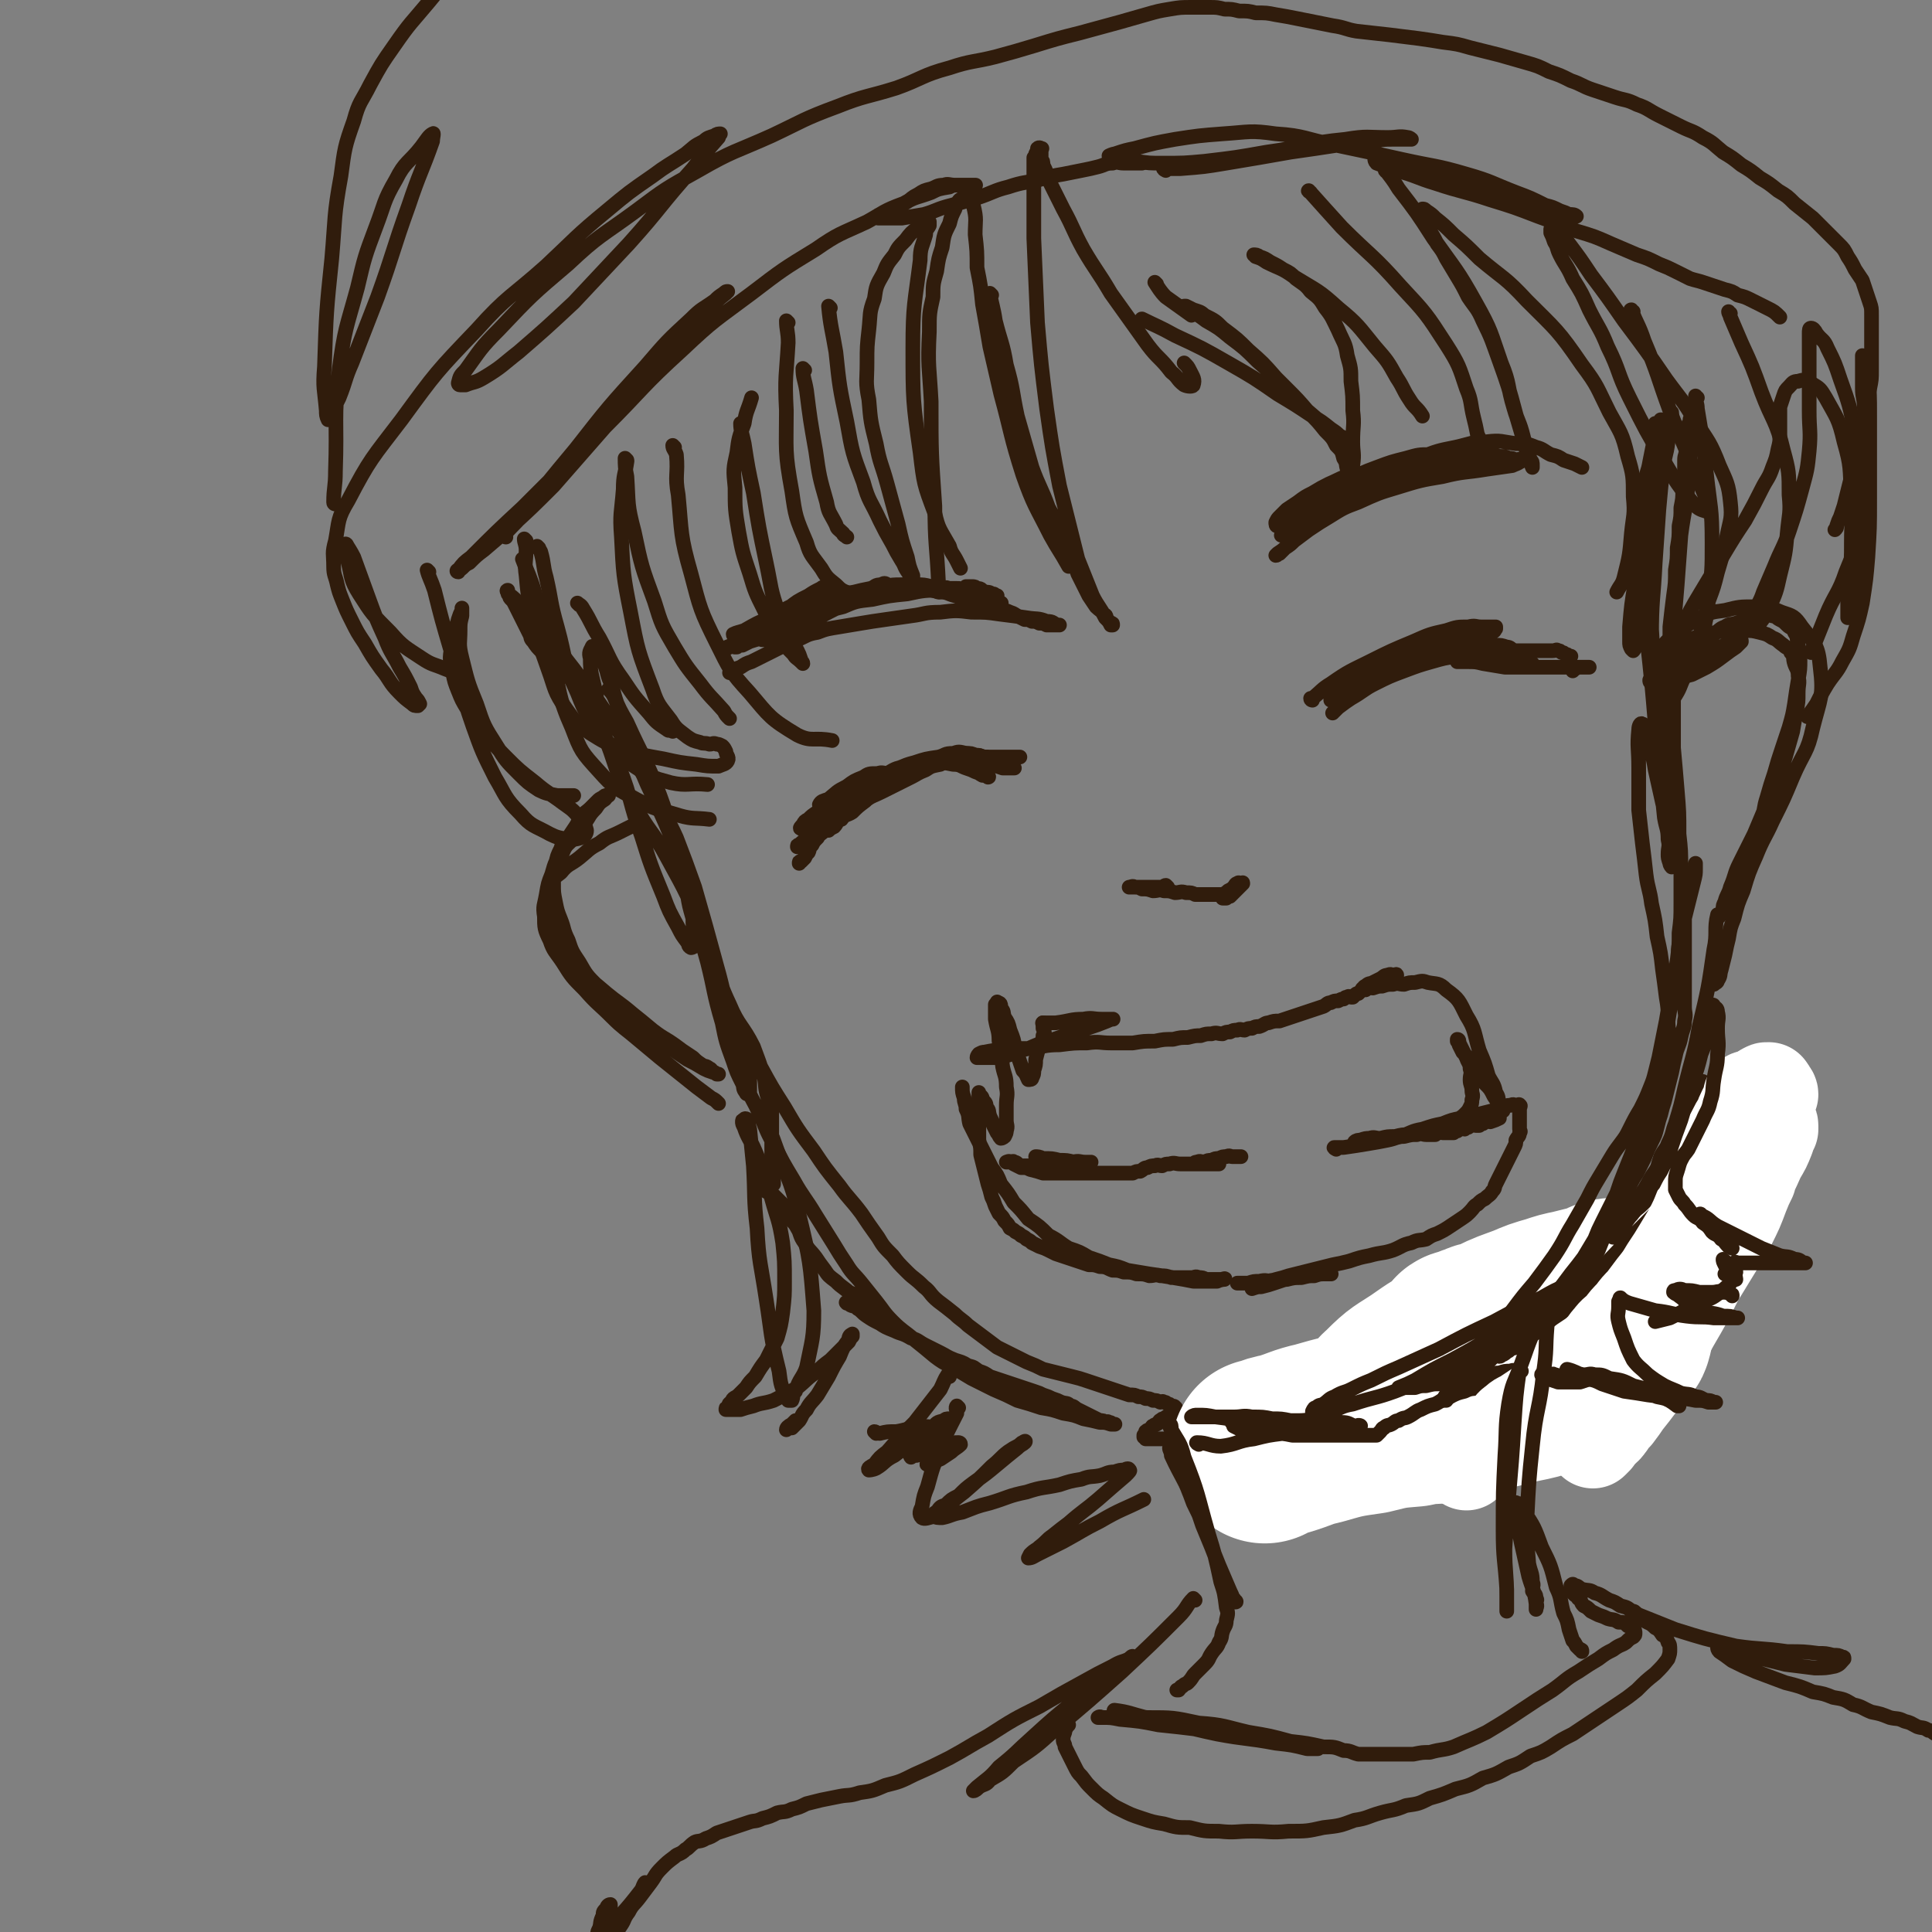 <svg viewBox='0 0 1054 1054' version='1.1' xmlns='http://www.w3.org/2000/svg' xmlns:xlink='http://www.w3.org/1999/xlink'><rect x="0" y="0" width="1054" height="1054" fill="#808080" stroke="none"/><g fill='none' stroke='rgb(48,28,12)' stroke-width='8' stroke-linecap='round' stroke-linejoin='round'><path d='M333,377c0,0 -1,-1 -1,-1 1,1 2,2 3,4 3,7 3,7 7,14 9,20 10,19 18,40 6,16 4,16 9,33 3,10 3,10 6,21 1,6 1,6 3,13 0,4 0,4 1,8 0,2 0,2 0,4 0,1 0,2 0,3 -1,1 -2,1 -2,1 -2,-1 -1,-2 -2,-3 -3,-4 -3,-4 -5,-8 -5,-9 -5,-9 -8,-17 -7,-17 -7,-17 -12,-33 -7,-19 -5,-19 -12,-37 -5,-12 -6,-12 -11,-23 -4,-8 -5,-8 -9,-16 -3,-5 -3,-6 -7,-10 -3,-4 -4,-4 -7,-7 -4,-4 -5,-4 -8,-7 -3,-3 -3,-3 -5,-6 -2,-2 -1,-2 -2,-4 -2,-4 -2,-4 -4,-8 -1,-2 -1,-2 -2,-4 -1,-2 -1,-2 -2,-4 -1,-2 -1,-2 -2,-3 -1,-1 -1,-1 -1,-2 -1,-1 -1,-1 -1,-2 0,-1 0,-1 0,-1 0,0 -1,0 0,1 1,2 2,2 4,4 3,4 3,4 7,8 5,6 5,6 11,13 7,8 7,8 14,17 8,11 9,11 17,23 8,11 8,12 15,24 7,12 6,12 13,24 5,10 6,10 11,21 5,13 5,13 10,27 6,21 6,21 12,43 4,14 3,14 8,28 2,8 2,8 5,16 1,5 1,5 3,10 1,3 1,3 2,7 0,2 0,2 0,4 0,1 0,1 0,3 0,1 0,1 0,2 -1,0 -2,0 -2,-1 -2,-2 -1,-3 -2,-5 -3,-6 -3,-6 -5,-12 -4,-11 -4,-11 -6,-21 -5,-17 -4,-17 -8,-33 -5,-18 -5,-18 -10,-36 -4,-14 -4,-15 -8,-28 -5,-12 -5,-12 -10,-23 -5,-10 -5,-10 -9,-20 -4,-9 -4,-9 -7,-18 -3,-8 -3,-8 -5,-15 -2,-6 -2,-6 -3,-11 -2,-4 -2,-4 -3,-8 -1,-3 -1,-3 -2,-6 -1,-2 -1,-2 -2,-4 -1,-1 -1,-1 -2,-2 -1,-1 -2,-2 -2,-1 -1,2 -2,3 -1,6 0,9 1,9 3,19 3,16 2,16 8,32 5,15 5,15 13,29 8,15 10,14 18,29 11,20 11,20 20,42 8,18 5,19 14,38 5,12 7,11 13,23 3,8 3,8 6,17 1,5 0,5 2,11 0,4 1,4 2,8 0,3 0,3 0,7 0,3 0,3 0,6 0,3 0,3 0,6 0,2 0,2 0,4 0,2 -1,2 0,4 0,1 0,1 1,3 0,1 0,1 0,2 0,1 0,1 0,2 0,0 0,0 0,1 0,0 0,0 0,1 0,0 0,0 0,1 0,0 0,0 0,1 0,0 0,0 0,1 -1,0 -1,0 -1,1 -1,0 -1,0 -2,1 -1,0 -1,0 -1,1 -1,0 -1,0 0,1 0,0 0,0 1,0 0,0 0,-1 1,0 0,0 0,0 1,1 1,1 1,1 2,2 1,1 1,1 2,2 1,1 1,1 2,2 1,1 1,1 2,3 1,2 0,2 2,4 1,3 2,2 4,6 2,3 1,4 4,8 2,4 3,4 6,8 2,3 2,3 5,7 2,3 2,3 6,6 2,2 2,2 6,5 2,2 3,1 6,4 2,1 1,2 4,4 1,1 2,1 4,2 1,0 1,0 2,1 0,0 1,0 1,0 -1,0 -1,0 -2,0 -1,0 -1,0 -2,0 -2,-1 -2,-1 -3,-1 -1,-1 -1,-1 -2,-1 -2,-1 -2,-1 -3,-1 -1,-1 -1,-1 -2,-1 -1,-1 -1,0 -2,0 -1,0 -2,-1 -1,0 0,0 1,0 2,1 2,1 2,0 4,2 2,1 2,2 5,4 3,2 3,2 7,4 3,2 3,2 8,4 4,2 4,1 9,4 4,1 4,2 8,4 4,2 4,2 8,4 4,2 3,2 8,4 3,1 4,1 7,3 4,1 3,1 6,3 3,1 3,1 6,3 3,1 3,1 6,2 3,1 3,1 6,2 3,1 3,1 6,2 3,1 3,1 6,2 3,1 3,1 5,2 3,1 3,1 5,2 3,1 3,1 5,2 3,1 3,0 5,2 2,0 2,1 4,2 2,1 2,1 4,2 2,1 2,1 4,2 2,1 2,1 4,2 2,0 2,0 3,1 1,0 1,-1 2,0 1,0 1,0 2,1 1,0 2,0 1,0 0,0 -1,0 -2,0 -3,-1 -3,-1 -6,-1 -4,-1 -4,-1 -9,-2 -5,-2 -5,-2 -11,-3 -6,-2 -6,-2 -12,-3 -6,-2 -6,-2 -13,-4 -6,-3 -6,-3 -13,-6 -6,-3 -6,-3 -12,-6 -5,-3 -5,-3 -10,-6 -6,-3 -6,-3 -10,-6 -6,-5 -6,-5 -11,-9 -6,-5 -7,-5 -12,-10 -5,-5 -5,-6 -9,-11 -4,-5 -4,-5 -8,-10 -4,-5 -5,-5 -8,-10 -4,-6 -4,-6 -7,-11 -5,-8 -5,-8 -10,-16 -6,-10 -7,-10 -12,-19 -6,-10 -6,-10 -11,-20 -5,-9 -4,-9 -8,-17 -3,-7 -4,-7 -6,-13 -3,-5 -2,-5 -4,-10 -2,-5 -3,-5 -4,-9 -2,-4 -2,-4 -3,-8 -2,-4 -1,-4 -2,-7 -1,-3 -1,-3 -1,-5 -1,-2 0,-2 0,-3 0,-1 -1,-1 0,-1 0,0 1,0 2,1 1,1 1,2 3,4 3,5 3,5 7,11 4,7 4,7 9,15 6,11 6,11 13,22 7,12 7,12 16,24 6,9 6,9 14,19 5,7 6,7 12,15 4,6 4,6 9,13 3,5 3,5 8,10 3,4 3,4 8,9 4,4 4,3 9,8 4,3 3,4 8,8 4,3 4,3 9,7 3,3 4,3 7,6 4,3 4,3 8,6 4,3 4,3 8,6 4,2 4,2 8,4 4,2 4,2 8,4 5,2 5,2 9,4 4,1 4,1 8,2 4,1 4,1 8,2 4,1 4,1 7,2 3,1 3,1 6,2 3,1 3,1 6,2 3,1 3,1 6,2 3,1 3,1 6,2 3,0 3,0 5,1 2,0 2,0 4,1 2,0 2,0 4,1 2,0 2,0 4,1 1,0 1,-1 2,0 1,0 1,0 2,1 1,0 1,0 2,1 1,0 2,0 2,1 1,0 0,0 0,1 0,0 0,0 0,1 0,0 1,0 0,1 0,0 0,-1 -1,0 -1,0 -1,0 -2,1 0,0 0,0 -1,1 -1,0 -1,0 -2,1 -1,0 -1,0 -2,1 -1,0 0,1 -2,2 0,0 -1,0 -2,1 -1,0 0,1 -2,2 0,0 -1,0 -2,1 0,0 0,1 -1,2 0,0 0,0 0,1 1,0 1,0 1,1 2,0 2,0 3,0 3,0 3,0 5,0 3,0 3,0 6,0 4,0 4,0 7,0 4,0 4,0 7,0 4,0 4,0 8,0 4,0 4,0 7,0 3,0 3,0 6,0 3,0 3,0 6,0 2,-1 2,-1 4,-1 2,-1 2,-1 4,-1 1,-1 2,-1 2,-1 1,-1 0,-1 -1,-1 -1,-1 -1,0 -2,0 -1,0 -1,0 -2,0 -1,0 -1,0 -2,0 -1,0 -1,0 -2,0 -1,0 -1,0 -2,0 -1,0 -1,0 -2,0 0,0 -1,0 -1,0 1,-1 2,-1 3,-1 5,-3 6,-3 10,-5 9,-5 9,-5 16,-10 9,-6 8,-6 16,-12 10,-8 11,-8 20,-15 8,-6 7,-7 14,-12 5,-4 5,-4 9,-7 4,-3 4,-3 8,-6 4,-3 4,-3 7,-5 2,-2 2,-2 4,-4 1,-1 2,-1 2,-2 1,-1 1,-1 0,-1 -1,0 -1,0 -3,1 -3,1 -3,0 -6,2 -4,2 -4,2 -8,5 -4,3 -4,3 -9,7 -5,4 -5,3 -10,8 -5,4 -5,5 -11,10 -5,4 -5,4 -11,9 -4,3 -4,3 -8,6 -4,3 -4,3 -8,6 -3,2 -3,2 -7,5 -2,2 -2,1 -5,4 -2,1 -2,1 -4,4 0,0 0,1 0,1 4,-2 5,-2 9,-4 15,-9 15,-9 29,-17 20,-12 20,-12 40,-24 14,-9 13,-9 27,-17 8,-5 8,-5 16,-8 6,-3 6,-3 11,-5 4,-2 4,-2 7,-3 3,-1 3,-1 5,-2 1,-1 2,-1 2,-2 0,-1 0,-1 -1,-1 -2,-1 -2,-1 -4,0 -3,0 -3,0 -6,1 -4,1 -5,1 -9,4 -6,3 -5,4 -11,8 -8,5 -8,5 -16,10 -9,5 -9,5 -18,11 -7,4 -7,4 -15,9 -6,4 -6,4 -13,8 -5,3 -5,3 -11,7 -5,3 -5,3 -10,6 -4,2 -4,1 -8,4 -3,1 -3,1 -6,4 -2,1 -2,1 -5,4 -1,1 -1,1 -2,3 '/><path d='M570,559c0,0 -2,-1 -1,-1 3,0 4,0 7,0 8,-1 8,-2 15,-2 5,-1 5,0 10,0 3,0 3,0 5,0 1,0 2,0 1,0 0,0 -1,0 -3,1 -5,2 -5,2 -11,4 -9,3 -9,3 -18,6 -7,2 -7,2 -14,5 -4,1 -4,1 -9,3 -3,1 -3,1 -7,2 -2,0 -3,0 -6,0 -2,0 -2,0 -4,0 -1,0 -1,0 -2,0 0,-1 1,-2 1,-2 2,-1 2,-1 3,-1 5,-1 5,-1 9,-1 8,-1 8,-1 15,-1 9,-1 9,-2 17,-2 8,-1 8,-1 15,-1 7,-1 7,0 13,0 6,0 6,0 12,0 6,-1 6,-1 12,-1 5,-1 5,-1 10,-1 4,-1 4,-1 8,-1 4,-1 4,-1 7,-1 3,-1 3,-1 6,-1 3,-1 3,0 6,0 2,-1 2,-1 4,-1 2,-1 2,-1 4,-1 2,-1 2,0 4,0 2,-1 2,-1 4,-1 2,-1 2,-1 4,-1 3,-1 3,-2 5,-2 3,-1 3,-1 6,-1 3,-1 3,-1 6,-2 3,-1 3,-1 6,-2 3,-1 3,-1 6,-2 3,-1 3,-1 6,-2 2,-1 2,-2 4,-2 2,-1 2,-1 4,-1 2,-1 2,-1 3,-1 1,-1 1,-1 2,-1 1,-1 1,0 2,0 1,0 1,0 1,0 1,-1 1,-1 1,-1 1,-1 1,-1 2,-1 1,-1 1,-1 2,-2 1,-1 1,-2 2,-2 2,-2 2,-1 4,-2 2,-1 2,-1 4,-2 2,-1 2,-2 4,-2 2,-1 2,0 3,0 1,0 2,0 2,0 0,0 0,-1 -1,0 -1,0 -1,1 -2,2 -2,1 -2,1 -4,2 -2,1 -2,1 -4,2 -2,0 -2,0 -4,1 -1,0 -1,0 -2,1 -1,0 -2,0 -2,0 0,-1 1,-1 2,-1 2,-1 2,0 4,0 3,-1 3,-1 5,-1 3,-1 3,-1 6,-1 3,-1 3,0 6,0 3,-1 3,-1 6,-1 4,-1 4,-1 7,0 5,1 6,0 10,4 7,5 7,6 11,14 5,8 4,9 7,19 3,7 3,7 5,14 2,4 3,4 4,9 2,3 1,3 2,7 1,1 2,2 2,3 0,0 0,-1 -1,-2 -2,-3 -2,-3 -4,-6 -2,-4 -2,-4 -5,-7 -2,-3 -2,-3 -4,-6 -2,-3 -2,-3 -4,-6 -2,-3 -2,-3 -4,-5 -1,-2 -1,-2 -2,-4 0,-1 0,-1 -1,-2 0,-1 0,-1 0,-1 1,0 1,1 1,2 1,2 1,2 2,4 1,2 1,2 2,4 1,3 2,3 2,6 1,3 0,3 0,6 0,3 1,3 1,6 0,2 1,2 0,5 0,2 0,2 -1,4 -1,2 -1,2 -3,4 -2,2 -3,2 -6,4 -4,2 -4,1 -8,3 -4,1 -4,1 -8,2 -4,1 -4,1 -8,2 -4,0 -4,0 -8,1 -4,0 -4,0 -8,1 -3,0 -3,-1 -6,0 -2,0 -2,0 -5,1 -1,0 -2,0 -3,1 0,0 1,0 2,0 5,-1 5,-1 10,-1 7,-1 7,-1 13,-2 6,-2 6,-3 12,-4 6,-2 6,-2 11,-3 5,-2 5,-2 10,-3 5,-2 5,-1 9,-2 4,-1 4,-1 8,-2 3,-1 3,-1 6,-2 2,-1 2,-1 4,-1 2,-1 2,0 3,0 1,0 2,-1 2,0 1,0 0,1 0,2 0,0 0,0 0,1 0,1 0,1 0,2 0,1 0,1 0,2 0,1 0,1 0,2 0,1 0,1 0,2 0,1 0,1 0,2 0,1 1,1 0,2 0,2 -1,2 -2,4 0,2 0,2 -1,4 -1,2 -1,2 -2,4 -1,2 -1,2 -2,4 -1,2 -1,2 -2,4 -1,2 -1,2 -2,4 -1,2 -1,2 -2,4 -1,2 0,2 -2,4 -1,2 -2,2 -4,4 -2,1 -2,1 -4,3 -2,1 -2,2 -4,4 -2,2 -2,2 -5,4 -3,2 -3,2 -6,4 -3,2 -3,2 -7,4 -3,1 -3,1 -6,3 -4,1 -4,0 -8,2 -5,1 -5,2 -10,4 -6,2 -6,1 -13,3 -5,1 -5,1 -11,3 -4,1 -4,1 -9,2 -4,1 -4,1 -8,2 -4,1 -4,1 -8,2 -4,1 -4,1 -8,2 -3,1 -3,1 -7,2 -3,1 -3,0 -6,2 -2,0 -2,1 -4,2 -1,0 -1,0 -3,1 0,0 0,0 0,0 3,-1 3,-1 5,-1 4,-1 4,-1 7,-2 3,-1 3,-1 6,-2 4,-1 4,-2 7,-2 4,-1 4,-1 7,-1 3,-1 3,0 6,0 2,0 2,0 4,0 1,0 2,0 1,0 0,0 -1,-1 -3,0 -3,0 -3,0 -6,1 -3,0 -3,0 -7,1 -4,0 -4,0 -8,1 -4,0 -4,0 -8,1 -3,0 -3,-1 -7,0 -3,0 -3,0 -6,1 -2,0 -2,0 -4,0 -1,0 -1,0 -2,0 '/><path d='M570,559c0,0 -1,-1 -1,-1 0,1 0,1 0,3 1,2 1,2 0,4 0,3 -1,3 -2,6 -1,3 -1,3 -2,7 0,3 0,3 -1,6 0,2 0,2 -1,4 0,1 -1,1 -2,1 -1,-2 -1,-3 -3,-5 -2,-6 -2,-6 -4,-11 -1,-6 -1,-6 -3,-11 -1,-4 -1,-4 -3,-7 -1,-3 0,-3 -2,-5 0,-2 0,-3 -2,-3 0,-1 0,0 -1,1 0,3 0,4 0,8 1,6 2,6 2,12 2,7 1,7 2,14 1,5 2,5 2,11 1,5 0,5 0,10 0,4 0,4 0,8 0,3 1,3 0,6 0,1 0,1 -1,3 0,0 -1,1 -2,1 -1,-1 -1,-2 -2,-3 -1,-2 -1,-2 -2,-4 -1,-3 -1,-3 -2,-5 -1,-3 0,-3 -2,-5 0,-2 0,-2 -2,-4 0,-2 -1,-2 -2,-3 0,-1 0,-1 0,-1 0,0 0,0 0,1 0,1 0,1 0,3 0,3 0,3 0,6 0,4 0,4 0,8 0,4 0,4 0,8 1,4 1,4 1,8 1,4 1,4 2,8 1,4 1,4 2,8 1,3 1,3 2,7 1,2 1,2 2,5 1,2 1,2 2,4 2,2 2,2 3,4 2,2 2,2 3,4 2,1 2,1 3,2 2,1 2,1 3,2 2,1 2,1 3,2 2,1 2,1 3,2 2,1 2,1 4,2 3,1 3,1 5,2 2,1 2,1 4,2 3,1 3,1 6,2 3,1 3,1 6,2 3,1 3,1 6,2 3,0 3,0 6,1 4,0 4,1 7,2 3,0 3,0 6,1 4,0 4,0 7,1 4,0 4,0 7,1 3,0 3,-1 6,0 3,0 3,0 6,1 3,0 3,0 6,0 3,0 3,0 5,0 2,0 2,-1 4,0 2,0 2,0 4,1 2,0 2,0 4,0 1,0 1,0 2,0 1,0 1,0 2,0 1,0 3,-1 2,0 0,0 -2,0 -4,1 -3,0 -3,0 -6,0 -3,0 -3,0 -7,0 -5,-1 -5,-1 -11,-2 -6,-1 -6,-1 -13,-2 -6,-1 -6,-1 -12,-2 -5,-2 -5,-2 -10,-3 -5,-2 -5,-2 -11,-4 -5,-3 -5,-3 -11,-5 -5,-3 -5,-4 -11,-7 -5,-5 -5,-5 -11,-9 -4,-5 -4,-5 -8,-9 -3,-5 -3,-5 -7,-10 -2,-5 -2,-5 -5,-9 -2,-4 -2,-4 -4,-8 -2,-4 -2,-4 -4,-8 -2,-4 -2,-4 -4,-8 -1,-4 0,-4 -2,-8 0,-3 -1,-3 -1,-6 -1,-3 -1,-3 -1,-6 '/><path d='M566,632c0,0 -1,-1 -1,-1 1,0 2,0 4,1 5,0 5,0 9,1 4,0 4,0 8,1 3,0 3,0 5,0 2,0 2,0 3,0 1,0 2,0 1,0 0,0 -1,0 -3,0 -3,0 -3,-1 -7,0 -5,0 -5,0 -10,1 -4,0 -4,0 -9,1 -3,0 -3,0 -6,0 -2,0 -2,0 -4,0 -1,-1 -1,-2 -3,-2 0,-1 -1,0 -2,0 -1,0 -2,0 -2,0 0,0 2,-1 2,0 2,0 1,0 2,1 2,1 2,1 4,2 3,0 3,0 5,1 4,1 4,1 7,2 4,0 4,0 8,0 4,0 4,0 8,0 4,0 4,0 8,0 4,0 4,0 7,0 3,0 3,0 6,0 3,0 3,0 6,0 3,0 3,0 6,0 2,-1 2,-1 4,-1 2,-1 2,-2 4,-2 2,-1 2,-1 4,-1 2,-1 2,0 4,0 2,-1 2,-1 4,-1 3,-1 3,0 6,0 3,0 3,0 5,0 2,0 2,0 4,0 2,0 2,0 4,0 2,0 2,0 4,0 1,0 1,0 2,0 1,0 2,0 2,0 0,0 -1,0 -2,0 -1,0 -1,0 -2,0 -1,0 -1,0 -2,0 -1,0 -1,0 -2,0 -1,0 -1,0 -2,0 -1,0 -1,0 -3,0 0,0 -1,0 -1,0 1,-1 1,-1 2,-1 2,-1 2,0 4,0 2,-1 2,-1 4,-1 2,-1 2,-1 4,-1 2,-1 2,-1 4,-1 2,-1 2,0 3,0 1,0 1,0 2,0 1,0 1,0 2,0 1,0 1,0 1,0 '/><path d='M729,627c0,0 -2,-1 -1,-1 2,0 3,0 5,0 7,-1 7,-1 13,-2 6,-1 6,-1 11,-2 5,-1 5,-2 9,-2 4,-1 4,-1 7,-1 3,-1 3,0 5,0 2,0 2,0 3,0 1,0 1,0 2,0 1,-1 1,-1 2,-1 1,-1 1,0 2,0 1,0 1,0 2,0 1,0 1,0 2,0 1,0 1,0 2,0 1,-1 1,-1 2,-1 1,-1 1,-1 2,-1 1,-1 1,0 2,0 1,-1 1,-1 2,-1 1,-1 1,-1 2,-1 1,-1 1,0 2,0 1,0 1,0 2,0 1,-1 1,-1 1,-1 1,-1 1,0 1,0 1,-1 1,-1 2,-1 1,-1 1,0 2,0 3,-1 3,-1 5,-2 '/></g>
<g fill='none' stroke='rgb(255,255,255)' stroke-width='100' stroke-linecap='round' stroke-linejoin='round'><path d='M690,792c0,0 -1,-1 -1,-1 0,0 1,0 1,0 5,-2 5,-2 10,-3 10,-3 10,-4 19,-6 14,-4 14,-4 28,-6 12,-3 12,-3 24,-4 9,-2 9,-1 17,-2 8,-2 8,-2 15,-4 7,-2 7,-3 14,-4 6,-2 6,-2 12,-3 5,-1 5,-1 9,-2 3,-1 3,-1 6,-2 3,-2 3,-2 6,-4 2,-2 2,-2 4,-4 2,-2 2,-2 4,-4 2,-2 2,-2 4,-4 2,-2 2,-3 4,-4 2,-2 2,-2 4,-3 2,-2 2,-1 4,-2 1,-1 1,-2 2,-2 1,-1 1,-1 2,-1 1,-1 1,0 2,0 1,0 1,0 1,0 1,0 1,0 1,0 1,0 2,-1 2,0 1,0 0,0 0,1 0,1 0,1 -1,2 -2,1 -2,1 -5,3 -3,2 -3,2 -7,4 -6,2 -6,2 -13,4 -8,2 -8,2 -17,5 -10,3 -10,3 -21,7 -10,3 -10,2 -21,6 -7,2 -7,2 -15,5 -6,2 -6,2 -12,4 -4,1 -4,1 -9,3 -3,0 -4,1 -7,1 -2,-1 -3,-2 -3,-3 1,-4 3,-5 6,-8 8,-8 8,-7 17,-13 10,-7 10,-7 20,-12 10,-6 10,-6 20,-11 8,-4 9,-4 17,-7 7,-3 7,-3 14,-5 6,-2 6,-2 11,-3 4,-1 4,-1 8,-2 4,-1 4,-1 7,-2 3,-1 3,-2 5,-2 2,-1 2,0 3,0 1,0 1,0 1,0 0,0 0,-1 -1,0 -2,0 -2,1 -5,2 -4,1 -4,1 -8,3 -6,2 -6,2 -12,5 -6,2 -6,2 -12,5 -6,2 -6,2 -12,4 -5,1 -5,1 -10,2 -5,1 -5,0 -10,2 -3,0 -3,0 -7,2 -2,0 -2,1 -5,2 -1,0 -3,0 -3,1 0,0 2,0 3,0 '/></g>
<g fill='none' stroke='rgb(48,28,12)' stroke-width='8' stroke-linecap='round' stroke-linejoin='round'><path d='M654,788c0,0 -2,-1 -1,-1 6,0 7,2 13,2 9,-1 9,-3 18,-4 8,-2 8,-2 16,-3 5,-1 5,-1 10,-2 2,-1 4,-2 4,-2 1,-1 -1,-1 -3,-1 -3,-1 -3,-2 -7,-2 -5,-1 -5,-1 -10,-1 -5,-1 -5,-1 -11,-1 -5,-1 -5,0 -10,0 -5,0 -5,0 -10,0 -3,0 -3,0 -7,0 -2,0 -2,0 -5,0 0,0 -1,0 -1,0 1,-1 2,-1 3,-1 5,0 5,0 10,1 8,1 8,1 16,3 9,1 9,2 18,3 9,1 9,0 17,1 6,0 6,0 12,0 5,-1 5,-1 9,-1 3,-1 3,-1 5,-1 1,-1 3,0 2,0 0,0 -1,0 -3,0 -3,-1 -3,-2 -7,-2 -6,-1 -6,-1 -12,-1 -6,-1 -6,0 -12,0 -5,0 -5,0 -11,0 -4,0 -4,0 -9,0 -4,0 -4,-1 -8,0 -2,0 -2,0 -5,1 -1,0 -2,-1 -3,0 0,0 1,1 1,2 2,1 2,1 4,2 4,0 4,0 7,1 6,0 6,0 11,1 5,0 5,0 10,1 5,0 5,0 9,0 4,0 4,0 8,0 4,0 4,0 8,0 4,0 4,0 7,0 3,0 3,0 6,0 2,0 2,0 4,0 1,0 1,0 2,0 1,0 1,0 2,0 1,-1 1,-1 2,-2 1,-1 1,-2 2,-2 2,-2 2,-1 4,-2 2,-1 2,-2 4,-2 3,-2 3,-1 5,-2 4,-2 4,-3 7,-4 4,-2 4,-2 8,-3 4,-2 4,-3 8,-4 4,-2 4,-2 8,-3 4,-2 4,-1 8,-2 4,-1 4,-1 8,-2 3,-1 3,-1 6,-2 3,-1 3,-1 5,-2 2,-1 2,-1 4,-2 1,-1 2,-1 1,-1 0,-1 -1,0 -3,0 -2,0 -2,-1 -4,0 -3,0 -3,0 -6,1 -4,0 -4,1 -8,2 -4,0 -4,0 -9,1 -4,0 -4,1 -8,2 -4,0 -4,0 -8,1 -3,0 -3,0 -7,1 -3,0 -3,0 -6,1 -2,0 -2,0 -5,0 -2,0 -2,0 -4,0 0,0 0,0 0,0 5,-2 5,-2 9,-4 10,-6 10,-6 20,-11 11,-6 11,-6 21,-12 9,-5 9,-6 17,-10 7,-4 7,-4 13,-7 5,-3 5,-3 9,-5 4,-2 4,-2 8,-4 3,-2 3,-2 5,-3 2,-1 2,-1 3,-2 1,-1 1,-2 1,-2 0,-1 -1,-1 -2,0 -2,0 -2,0 -4,1 -4,1 -4,1 -8,3 -7,3 -7,3 -14,7 -13,6 -13,6 -26,13 -15,7 -15,7 -30,15 -11,5 -11,5 -22,10 -7,3 -7,3 -15,7 -5,2 -5,2 -11,5 -4,2 -4,1 -9,4 -3,1 -3,2 -6,4 -2,1 -2,0 -4,2 -1,0 -1,0 -2,2 0,0 0,0 0,1 1,0 1,0 2,0 2,0 2,0 3,0 3,-1 3,-1 5,-1 6,-2 6,-3 12,-4 12,-4 12,-3 23,-7 13,-5 13,-5 25,-10 12,-5 12,-5 23,-10 10,-5 10,-5 19,-9 8,-4 8,-4 15,-8 6,-4 6,-4 12,-8 5,-4 5,-4 10,-7 4,-3 4,-3 8,-6 4,-3 4,-4 7,-6 3,-3 3,-2 6,-4 3,-2 3,-2 6,-4 2,-2 2,-2 4,-4 2,-2 2,-2 3,-3 1,-1 1,-1 2,-2 1,-1 1,-1 2,-2 1,-1 1,-2 2,-2 1,-1 1,-1 1,0 -1,0 -1,0 -3,1 -2,1 -2,1 -5,3 -3,2 -3,2 -7,5 -5,3 -5,3 -10,6 -5,3 -5,2 -10,6 -4,2 -4,3 -8,6 -4,3 -4,3 -8,6 -3,2 -3,2 -6,5 -3,2 -3,2 -6,4 -2,1 -2,1 -5,3 -1,0 -1,1 -2,2 0,0 1,0 1,0 4,-3 4,-3 8,-5 11,-9 12,-9 22,-18 11,-10 11,-11 21,-21 8,-8 8,-8 15,-15 6,-6 6,-6 11,-12 4,-5 4,-5 7,-9 3,-4 3,-4 6,-8 2,-4 2,-4 4,-8 2,-3 2,-3 4,-6 2,-3 2,-3 3,-6 1,-2 1,-2 2,-4 1,-2 1,-2 2,-3 0,-1 0,-1 0,-2 0,-1 0,-1 0,-1 -1,0 -1,1 -2,2 -1,1 -2,1 -3,3 -3,3 -2,3 -5,7 -3,4 -3,4 -7,8 -4,5 -4,5 -8,10 -4,5 -4,5 -8,10 -3,4 -3,4 -7,8 -3,3 -3,3 -6,6 -3,3 -3,2 -6,6 -2,2 -2,3 -5,6 -1,2 -1,2 -3,4 -1,1 -1,1 -2,2 0,0 1,-1 1,-1 2,-4 2,-4 4,-7 3,-5 3,-5 6,-9 3,-5 3,-5 6,-9 3,-5 3,-6 6,-10 3,-5 3,-4 6,-8 3,-4 3,-4 5,-8 2,-4 2,-4 4,-8 2,-4 2,-4 4,-7 1,-3 1,-3 2,-6 1,-2 1,-2 2,-4 1,-2 1,-2 2,-3 0,-1 0,-1 0,-2 0,-1 0,-1 0,-2 0,-1 1,-1 1,-1 '/><path d='M904,232c-1,0 -1,-1 -1,-1 -1,4 1,5 0,10 -1,9 -1,9 -3,18 -1,8 -1,8 -3,16 -1,4 -1,4 -2,8 0,2 0,2 0,5 0,0 0,1 0,1 0,-1 0,-2 0,-3 0,-5 0,-5 0,-9 1,-7 1,-7 2,-13 1,-6 2,-6 3,-12 1,-5 1,-5 2,-10 1,-4 1,-4 2,-7 1,-2 1,-2 1,-4 1,-1 1,-2 1,-2 1,0 1,0 1,1 0,4 0,4 -1,9 -3,15 -3,15 -6,30 -4,24 -4,24 -8,49 -2,12 -2,12 -3,24 0,4 0,4 0,8 0,2 0,2 1,4 0,0 1,1 1,1 1,-1 1,-2 2,-4 2,-7 3,-7 4,-14 2,-11 2,-11 3,-21 1,-12 1,-12 2,-24 1,-12 1,-12 2,-24 1,-9 2,-9 3,-17 1,-5 1,-5 2,-10 1,-4 1,-4 1,-7 1,-3 1,-3 1,-5 1,-2 1,-2 1,-3 0,-1 0,-1 0,-1 0,1 0,2 0,4 -1,6 -1,6 -2,12 -1,8 -2,8 -3,16 -1,10 -1,10 -2,21 -1,14 -1,14 -2,29 -1,20 -2,20 -2,41 0,16 1,16 2,32 1,10 0,10 1,21 1,6 2,6 2,12 1,3 0,3 0,7 0,2 0,2 0,4 0,0 0,0 0,0 0,-5 0,-5 -1,-9 -1,-10 -1,-10 -2,-20 -1,-12 -1,-12 -2,-23 -1,-10 -1,-10 -2,-19 0,-7 -1,-7 -1,-13 0,-5 0,-5 0,-9 0,-3 0,-3 0,-6 0,-2 0,-3 0,-3 0,0 1,2 1,4 1,8 1,8 2,17 1,16 1,16 2,32 1,14 0,14 1,29 1,11 1,11 2,23 1,9 1,9 2,19 1,6 2,6 2,12 1,4 0,4 0,8 0,2 0,2 1,5 0,1 1,2 1,2 1,-2 0,-3 0,-6 -1,-6 -1,-6 -2,-12 -1,-9 -1,-9 -3,-17 -2,-9 -2,-9 -4,-18 -1,-6 -1,-6 -3,-12 -1,-4 -1,-4 -2,-8 -1,-3 -1,-5 -2,-5 -1,-1 -2,1 -2,3 -1,10 0,10 0,21 0,11 0,11 0,23 1,9 1,9 2,18 1,8 1,8 2,17 1,8 2,8 3,16 2,9 2,9 3,18 2,9 2,9 3,18 1,7 1,7 2,15 1,6 1,6 1,13 0,5 1,5 0,11 0,4 -1,4 -2,8 -1,4 0,4 -1,8 -1,3 -1,3 -2,7 -1,3 -1,3 -2,7 -1,3 -1,3 -2,6 -1,3 -1,3 -2,7 -1,4 -1,4 -3,9 -2,5 -2,5 -4,10 -2,5 -2,5 -4,10 -2,5 -2,5 -4,11 -2,5 -2,5 -4,10 -2,5 -2,5 -4,11 -2,5 -2,5 -4,10 -2,4 -2,4 -5,9 -2,4 -1,4 -4,8 -2,4 -3,4 -6,8 -3,4 -3,4 -6,8 -3,3 -3,3 -7,7 -3,2 -3,2 -6,5 -3,2 -3,1 -6,4 -2,1 -2,2 -5,4 -2,1 -2,0 -4,2 -1,0 -1,1 -3,2 -1,0 -1,1 -2,1 0,0 0,-1 0,-1 1,-2 2,-2 3,-3 4,-4 4,-4 7,-7 4,-4 4,-4 8,-8 4,-4 4,-4 8,-8 4,-4 4,-4 7,-8 3,-4 3,-5 6,-8 4,-5 4,-4 7,-8 3,-5 3,-5 6,-9 3,-5 3,-5 6,-10 3,-4 3,-4 5,-8 2,-4 2,-4 4,-7 2,-4 2,-4 4,-8 2,-4 2,-4 4,-7 2,-4 2,-4 4,-8 2,-5 2,-5 4,-9 2,-4 2,-4 3,-8 1,-4 1,-4 2,-7 1,-4 1,-4 2,-7 1,-4 1,-4 2,-8 1,-4 1,-4 2,-8 1,-5 1,-5 2,-9 1,-5 2,-5 3,-10 1,-5 2,-5 2,-9 1,-4 0,-4 0,-8 0,-4 0,-4 0,-8 0,-4 0,-4 0,-8 0,-4 0,-4 0,-8 0,-4 0,-4 0,-8 0,-5 0,-5 0,-9 0,-4 0,-4 0,-8 0,-4 0,-4 0,-8 0,-4 0,-4 -1,-8 0,-4 0,-4 -1,-8 0,-4 0,-4 -1,-8 0,-5 0,-5 -1,-10 -1,-6 -1,-6 -2,-12 -1,-9 -1,-9 -2,-17 0,-8 0,-8 0,-15 0,-7 0,-7 0,-13 0,-6 0,-6 0,-12 0,-7 0,-7 0,-14 0,-8 0,-8 0,-16 0,-9 0,-9 0,-17 1,-9 1,-9 2,-17 1,-7 1,-7 1,-14 1,-6 1,-6 1,-12 1,-6 1,-6 1,-12 1,-5 1,-5 1,-10 1,-5 1,-5 1,-10 1,-5 1,-5 1,-9 0,-4 0,-4 0,-7 0,-3 1,-3 1,-6 1,-3 1,-3 1,-6 0,-2 0,-2 0,-4 0,-2 0,-2 0,-3 0,-1 1,-1 1,-2 0,-1 0,-2 0,-1 0,5 0,6 0,12 0,11 0,11 -1,22 -1,14 -2,14 -4,29 -1,13 -1,13 -2,27 -1,12 -1,12 -2,24 0,11 0,11 0,22 0,11 0,11 0,22 0,10 0,10 0,21 1,11 1,11 2,23 1,12 1,12 1,24 1,9 1,9 1,19 0,9 0,9 0,19 0,8 0,8 -1,16 0,7 0,7 -1,15 -1,6 -1,6 -2,13 -1,7 -1,7 -2,14 -1,6 -1,6 -2,12 -1,6 -2,6 -3,12 -1,5 -1,5 -2,11 -1,5 -1,5 -2,10 -2,6 -2,6 -4,12 -2,6 -2,6 -4,12 -2,5 -2,5 -4,10 -2,5 -2,5 -4,10 -2,5 -2,5 -4,11 -2,4 -2,4 -4,8 -2,4 -2,4 -4,8 -2,4 -2,4 -4,9 -3,5 -3,5 -6,10 -3,4 -3,4 -7,9 -3,4 -3,4 -6,8 -3,3 -3,2 -6,6 -3,3 -3,3 -6,7 -3,3 -3,3 -7,7 -3,3 -3,3 -6,6 -3,3 -3,3 -6,6 -3,3 -3,3 -6,6 -3,3 -3,3 -6,6 -3,2 -3,2 -6,5 -2,1 -2,2 -4,4 -2,2 -2,2 -4,4 -1,1 -1,0 -3,2 -1,0 -1,1 -2,2 0,0 -1,0 -1,0 0,-2 0,-2 1,-3 4,-6 4,-6 8,-11 8,-10 8,-10 15,-19 7,-8 7,-8 13,-16 6,-8 6,-8 12,-15 6,-8 6,-8 11,-15 6,-9 5,-9 10,-17 4,-7 4,-7 8,-14 3,-6 3,-6 6,-11 3,-5 3,-5 6,-10 3,-5 3,-5 6,-9 3,-4 3,-4 5,-8 3,-6 3,-6 6,-11 3,-6 3,-6 5,-11 2,-5 2,-5 3,-9 1,-4 1,-4 2,-8 1,-5 1,-5 2,-10 1,-5 1,-5 2,-10 1,-6 1,-6 2,-11 1,-6 1,-6 2,-11 1,-5 1,-5 2,-10 1,-5 0,-5 1,-10 1,-5 1,-5 2,-10 1,-4 1,-4 2,-8 1,-4 1,-4 2,-8 1,-4 1,-4 2,-8 1,-4 1,-4 1,-7 0,-2 0,-2 0,-3 '/><path d='M914,372c-1,0 -1,0 -1,-1 0,0 1,0 1,0 3,-3 2,-3 5,-5 4,-3 4,-3 8,-6 5,-3 5,-4 10,-6 3,-2 4,-2 7,-3 3,-1 3,-2 5,-2 1,0 1,0 1,1 -1,1 -1,1 -3,3 -3,2 -3,2 -7,5 -4,3 -4,3 -9,6 -4,2 -4,2 -8,4 -4,1 -4,1 -8,3 -3,1 -3,1 -6,2 -2,0 -2,0 -5,0 -1,0 -2,0 -3,0 -1,-1 -1,-1 -1,-2 1,-2 2,-2 3,-3 3,-2 3,-2 5,-4 3,-2 3,-2 6,-4 4,-3 4,-3 8,-5 4,-3 4,-3 7,-5 3,-2 3,-2 6,-4 3,-2 3,-3 6,-4 3,-2 3,-1 6,-2 3,-1 3,-1 5,-2 3,-1 3,-2 5,-2 3,-1 3,0 5,0 3,0 3,-1 5,0 2,0 2,1 4,2 2,1 2,1 4,3 2,2 3,1 4,4 2,3 1,3 2,7 1,4 1,4 1,8 0,5 0,5 -1,11 -1,6 -1,6 -2,13 -1,6 -1,6 -3,13 -2,6 -2,6 -4,12 -2,6 -2,6 -4,13 -2,6 -2,6 -4,13 -2,6 -1,6 -3,12 -1,5 -1,5 -3,11 -1,4 -1,4 -3,8 -2,4 -2,4 -4,8 -2,4 -1,4 -3,8 -1,3 -1,3 -2,6 -1,2 -1,2 -2,4 -1,1 -1,1 -2,3 -1,1 -1,1 -2,2 0,0 0,1 0,1 0,-1 0,-1 0,-2 0,-2 0,-2 1,-4 1,-4 2,-4 3,-8 3,-7 2,-7 5,-13 4,-8 4,-8 8,-16 5,-12 5,-12 10,-23 4,-10 4,-10 7,-19 2,-7 2,-7 4,-14 1,-6 1,-6 2,-11 1,-5 1,-5 1,-10 0,-5 1,-5 0,-9 0,-4 -1,-4 -2,-7 -1,-3 0,-4 -2,-6 -1,-3 -2,-2 -4,-4 -3,-2 -3,-3 -6,-4 -3,-2 -3,-2 -7,-3 -4,-1 -4,-1 -8,-1 -4,0 -4,0 -8,0 -4,0 -4,0 -8,1 -4,1 -4,1 -8,2 -4,1 -4,1 -8,3 -3,1 -3,1 -6,3 -2,1 -2,1 -5,2 -2,1 -2,2 -4,2 0,0 0,-2 0,-2 4,-5 4,-5 9,-9 6,-5 6,-5 12,-8 7,-4 7,-4 15,-5 8,-2 8,-2 16,-2 8,0 8,0 15,3 6,2 7,2 11,8 7,9 9,10 10,22 2,16 0,17 -4,33 -3,14 -5,13 -11,27 -5,12 -5,12 -11,24 -4,9 -5,9 -9,19 -4,9 -4,9 -7,19 -3,7 -3,7 -5,15 -2,5 -2,5 -3,11 -1,4 -1,4 -2,9 -1,4 -1,4 -2,8 -1,3 0,3 -2,6 0,1 -1,1 -2,2 '/><path d='M349,449c0,0 0,-1 -1,-1 -1,0 -1,1 -2,2 -4,2 -4,2 -8,4 -6,3 -6,2 -11,6 -6,3 -6,4 -11,8 -5,4 -6,3 -10,8 -4,3 -4,3 -6,8 -2,4 -3,5 -2,10 0,5 1,5 3,11 2,6 2,6 6,12 4,6 4,6 10,12 6,7 6,6 14,13 6,5 7,5 14,11 5,4 5,4 11,9 4,3 4,3 9,6 3,2 3,2 7,5 3,2 3,2 6,4 2,2 2,2 5,4 1,1 2,0 4,2 1,0 1,1 2,2 1,0 1,0 2,1 0,0 1,0 1,0 0,0 -1,0 -1,0 -1,-1 -1,-1 -2,-1 -3,-1 -3,-1 -5,-2 -5,-3 -5,-3 -9,-5 -6,-4 -6,-4 -11,-8 -6,-5 -6,-5 -12,-9 -7,-5 -7,-5 -13,-10 -7,-6 -7,-6 -13,-13 -6,-6 -6,-6 -10,-13 -4,-6 -4,-6 -6,-12 -3,-6 -2,-6 -4,-11 -2,-5 -2,-5 -3,-10 -1,-5 -1,-5 -1,-10 0,-5 0,-5 1,-10 1,-5 1,-5 3,-9 1,-4 2,-3 4,-6 2,-3 2,-3 4,-6 2,-3 1,-3 4,-6 1,-2 2,-2 4,-4 2,-2 2,-2 4,-4 1,-1 1,-1 3,-2 1,-1 1,-1 2,-1 0,0 1,-1 1,0 -1,0 -1,1 -2,2 -3,2 -3,2 -5,5 -4,4 -3,4 -6,8 -3,4 -3,4 -6,8 -3,4 -4,3 -6,8 -4,5 -4,5 -6,12 -2,5 -2,5 -3,11 -1,6 -2,6 -1,12 0,6 0,7 3,13 2,6 3,6 7,12 5,8 5,8 12,15 7,8 7,7 15,15 6,6 7,6 14,12 6,5 6,5 12,10 5,4 5,4 10,8 5,4 5,4 10,8 4,3 4,3 8,6 2,1 2,1 4,3 '/></g>
<g fill='none' stroke='rgb(255,255,255)' stroke-width='50' stroke-linecap='round' stroke-linejoin='round'><path d='M898,740c-1,0 -1,0 -1,-1 0,-1 1,-1 1,-1 6,-9 6,-9 12,-17 10,-14 10,-14 19,-28 8,-13 8,-13 15,-25 4,-8 4,-8 7,-16 2,-5 2,-5 4,-9 1,-4 1,-4 2,-7 1,-3 1,-3 2,-6 1,-3 1,-3 2,-5 1,-2 1,-2 2,-4 1,-2 1,-2 2,-3 0,-1 0,-1 0,-2 0,-1 0,-2 1,-2 0,-1 1,-1 1,0 0,0 0,1 0,2 -1,2 -1,2 -2,5 -2,5 -2,5 -5,10 -4,9 -4,9 -9,18 -5,11 -5,11 -11,22 -7,13 -7,13 -14,27 -6,12 -6,12 -13,24 -5,9 -5,9 -10,19 -4,7 -4,7 -9,15 -3,4 -3,4 -7,9 -2,3 -2,3 -5,7 -2,2 -2,2 -4,5 -1,1 -1,2 -3,3 0,0 -1,-1 -1,-1 1,-4 2,-4 4,-8 5,-9 5,-9 10,-18 6,-11 6,-11 12,-22 7,-13 7,-13 13,-26 7,-14 7,-14 13,-28 6,-12 6,-12 11,-23 4,-9 4,-9 8,-17 3,-7 3,-7 6,-14 2,-5 2,-5 4,-10 1,-4 1,-4 2,-7 1,-3 1,-3 2,-5 1,-2 1,-2 2,-4 1,-1 0,-1 1,-2 0,-1 1,-1 1,-1 1,-1 1,0 1,0 1,0 1,-1 1,0 1,0 0,1 1,2 0,0 1,0 1,1 '/><path d='M963,614c-1,0 -1,-1 -1,-1 -4,6 -4,7 -7,14 -8,17 -8,17 -17,34 -8,16 -9,16 -17,32 -6,12 -6,12 -12,24 -6,10 -6,10 -12,21 -5,8 -5,8 -10,17 -3,6 -3,6 -7,13 -2,4 -3,3 -5,8 -1,2 -1,2 -2,5 -1,2 -1,2 -2,4 -1,1 -2,2 -2,2 0,-1 1,-2 1,-3 2,-5 1,-5 3,-9 4,-10 4,-10 9,-18 10,-19 10,-19 20,-37 8,-16 8,-17 16,-32 6,-12 7,-12 13,-24 5,-8 5,-8 9,-16 3,-6 3,-6 5,-11 2,-4 2,-4 3,-8 1,-4 1,-4 2,-8 1,-4 1,-4 2,-7 1,-3 1,-3 1,-6 0,-2 0,-2 0,-4 0,-1 1,-1 1,-2 0,-1 0,-1 0,-2 0,-1 0,-2 0,-2 0,0 0,1 0,2 0,1 0,1 -1,2 -1,2 -1,2 -2,4 -1,2 -1,2 -2,5 -2,3 -2,3 -4,7 -2,4 -3,4 -5,9 -3,5 -3,6 -5,12 -2,6 -2,6 -4,12 -2,4 -2,4 -4,9 -2,5 -2,5 -5,11 -3,5 -3,5 -6,10 -3,5 -3,5 -7,11 -3,5 -3,5 -7,10 -3,4 -3,4 -6,8 -3,3 -3,3 -6,7 -3,3 -3,3 -6,7 -3,3 -3,2 -6,6 -2,2 -2,3 -5,6 -2,3 -2,3 -5,6 -3,3 -3,3 -6,6 -3,3 -3,3 -6,6 -3,3 -3,3 -6,6 -3,2 -3,2 -6,4 -3,2 -3,2 -6,4 -3,2 -3,2 -6,4 -3,2 -3,1 -6,4 -2,1 -2,2 -4,4 -2,2 -2,2 -4,4 -2,1 -2,1 -4,3 -2,1 -2,0 -4,2 -1,0 -1,1 -2,2 -1,1 -1,1 -2,2 -1,1 -1,1 -2,2 -1,1 -1,1 -2,2 -1,1 -1,1 -2,2 '/></g>
<g fill='none' stroke='rgb(48,28,12)' stroke-width='8' stroke-linecap='round' stroke-linejoin='round'><path d='M637,484c0,0 -1,-1 -1,-1 -1,0 -1,1 -2,1 -2,0 -2,0 -4,0 -2,0 -2,0 -4,0 -2,0 -2,0 -4,0 -2,0 -2,0 -4,0 -1,0 -2,0 -2,0 1,0 2,-1 3,0 2,0 2,0 4,1 3,0 3,0 6,1 3,0 3,-1 6,0 3,0 3,0 6,1 3,0 3,-1 6,0 3,0 3,0 5,1 2,0 2,0 4,0 2,0 2,0 3,0 1,0 1,0 2,0 1,0 1,0 2,0 1,0 1,0 2,0 1,0 1,0 2,0 2,-1 2,-1 3,-2 2,-1 2,-1 3,-2 1,-1 1,-2 2,-2 1,-1 1,0 2,0 1,0 1,-1 1,0 0,0 0,0 -1,1 -1,1 -1,1 -2,2 -1,1 -1,1 -2,2 -1,1 -1,1 -2,2 -1,0 -1,0 -2,1 -1,0 -1,0 -2,0 0,0 0,-1 0,-1 '/><path d='M448,440c0,0 -1,0 -1,-1 1,-2 2,-2 5,-3 5,-4 4,-4 10,-7 4,-3 4,-3 9,-5 3,-2 3,-2 8,-2 2,-1 3,0 6,0 2,0 2,-1 4,0 1,0 1,0 2,1 0,0 -1,1 -1,2 -3,1 -4,0 -6,1 -6,1 -6,1 -10,3 -6,2 -6,1 -11,4 -6,2 -6,2 -10,5 -4,2 -4,2 -7,5 -3,2 -3,2 -5,4 -2,1 -2,1 -3,3 -1,1 -2,2 -1,2 1,-1 1,-2 4,-4 2,-2 2,-2 5,-4 4,-4 4,-4 9,-7 6,-5 6,-5 14,-8 7,-4 8,-4 16,-7 7,-3 6,-4 14,-6 6,-2 6,-2 13,-3 4,-1 3,-2 8,-2 3,-1 3,-1 7,0 3,0 3,0 5,1 3,0 2,0 4,1 1,0 3,0 2,0 -1,0 -2,0 -5,0 -3,0 -3,0 -6,0 -4,0 -4,0 -7,1 -6,1 -6,0 -11,2 -6,1 -6,2 -10,4 -6,2 -6,2 -11,5 -5,2 -5,2 -9,6 -4,2 -4,3 -7,6 -4,3 -4,3 -7,6 -3,2 -4,1 -6,4 -3,1 -2,2 -4,4 -2,1 -2,1 -3,2 -1,0 -1,0 -1,0 0,-1 0,-2 1,-3 1,-3 2,-3 4,-5 3,-4 3,-5 7,-8 4,-5 4,-5 9,-8 5,-4 5,-4 12,-7 5,-3 5,-3 12,-4 4,-2 4,-2 10,-2 4,-1 4,-1 9,0 4,0 4,0 8,1 3,0 3,1 6,2 4,1 4,0 6,2 2,0 2,1 3,2 1,0 2,1 1,1 0,0 -1,-1 -3,-1 -2,-1 -1,-1 -4,-2 -2,-1 -2,-1 -5,-2 -3,-1 -3,-2 -7,-2 -5,-1 -5,-1 -10,-1 -6,0 -6,0 -11,1 -7,1 -7,1 -12,4 -7,3 -7,4 -12,8 -5,3 -5,3 -9,7 -4,3 -5,3 -8,6 -4,3 -4,3 -7,6 -4,3 -3,3 -6,6 -3,2 -3,2 -5,4 -2,1 -2,1 -4,3 -1,0 -1,0 -1,1 '/><path d='M716,382c0,0 -1,0 -1,-1 0,0 1,0 1,0 5,-4 5,-5 10,-8 10,-7 11,-7 21,-12 12,-6 12,-6 24,-11 9,-4 9,-4 18,-6 6,-2 6,-2 12,-2 4,-1 4,0 7,0 3,0 3,0 5,0 1,0 1,0 2,0 1,0 1,0 1,0 0,0 0,0 0,1 -1,1 0,1 -2,2 -2,1 -3,0 -6,1 -6,1 -6,1 -13,2 -7,1 -7,0 -15,2 -6,1 -6,2 -13,4 -6,2 -6,1 -12,4 -5,2 -5,2 -11,6 -3,2 -3,2 -7,5 -2,2 -2,2 -5,5 -2,2 -2,2 -4,4 -1,1 -1,1 -2,2 0,1 0,1 0,2 1,0 1,-1 1,-1 2,-2 2,-3 4,-4 5,-4 5,-3 9,-6 7,-4 7,-5 13,-8 7,-4 7,-4 14,-6 6,-3 6,-3 12,-4 6,-2 6,-2 11,-2 5,-1 5,0 10,0 5,0 5,-1 9,0 4,0 4,0 7,1 3,0 3,0 6,1 2,0 2,1 4,2 2,0 2,0 4,1 1,0 1,0 2,1 1,0 1,0 1,0 0,0 -1,0 -2,0 -1,0 -1,0 -3,0 -3,0 -3,0 -6,0 -5,0 -5,0 -11,0 -7,0 -7,-1 -14,0 -6,0 -6,1 -12,2 -6,1 -6,1 -13,3 -6,2 -6,2 -13,5 -5,2 -5,1 -10,4 -3,1 -3,1 -7,4 -3,2 -3,2 -6,5 -2,2 -2,1 -5,4 -1,1 -1,2 -3,4 0,0 -1,1 -1,1 1,-1 2,-2 3,-3 4,-3 4,-3 7,-5 7,-4 7,-5 13,-8 8,-4 8,-4 16,-7 8,-3 8,-3 15,-5 7,-2 7,-2 14,-3 7,-1 7,-1 13,-2 5,-1 5,-1 10,-1 5,0 5,0 10,0 4,0 4,0 8,0 3,0 3,0 6,0 3,0 3,0 5,0 2,0 2,-1 3,0 1,0 1,0 2,1 1,0 1,0 2,1 1,0 1,0 2,1 1,0 1,0 1,0 '/><path d='M525,413c0,0 -1,-1 -1,-1 0,0 1,1 2,1 3,0 3,0 6,0 5,0 5,0 10,0 4,0 4,0 7,0 3,0 3,0 5,0 1,0 2,0 2,0 1,0 0,0 -1,0 -2,0 -2,0 -4,0 -3,0 -3,0 -6,0 -4,0 -4,0 -8,0 -3,-1 -3,-1 -7,-1 -2,-1 -2,-1 -4,-1 -2,0 -2,0 -3,0 -1,0 -1,0 -1,0 0,0 0,0 1,0 3,1 2,1 5,2 4,1 4,1 7,2 4,1 3,1 6,2 3,1 3,1 6,2 2,0 2,0 4,0 1,0 2,0 2,0 1,0 0,0 -1,0 -2,-1 -2,-2 -5,-2 -4,-2 -4,-2 -9,-2 -4,-1 -5,-1 -10,-1 -4,0 -4,0 -7,1 -5,0 -5,0 -8,2 -5,1 -5,1 -8,3 -5,2 -4,2 -8,4 -4,2 -4,2 -8,4 -4,2 -4,2 -8,4 -4,2 -5,2 -8,4 -4,2 -4,2 -7,4 -4,2 -3,2 -6,4 -3,2 -4,1 -6,4 -3,2 -2,2 -4,5 -2,2 -3,2 -4,4 -2,2 -2,2 -3,4 -2,2 -1,2 -2,4 -1,1 -1,1 -2,3 -1,1 -1,1 -2,2 -1,0 -1,0 -1,1 '/><path d='M316,330c0,0 -1,-1 -1,-1 1,1 2,1 3,3 5,8 4,8 9,16 6,11 5,12 13,23 6,9 6,9 14,18 4,5 4,5 10,9 1,1 1,0 3,1 '/><path d='M294,299c0,0 -1,-1 -1,-1 0,1 1,1 2,3 2,7 1,7 3,14 3,13 2,13 6,27 5,18 3,19 11,36 5,13 6,13 15,25 6,8 7,9 16,15 9,6 9,6 20,9 9,2 10,0 20,1 '/><path d='M286,306c0,0 -1,-1 -1,-1 3,8 4,9 7,19 5,17 4,17 9,35 5,19 3,20 11,38 5,13 5,13 15,24 8,9 9,9 20,15 11,6 11,5 24,9 7,2 8,1 16,2 '/><path d='M287,295c0,0 -1,-1 -1,-1 0,2 1,3 1,6 0,7 -1,7 0,14 1,11 1,11 4,23 3,14 3,14 8,28 4,11 3,12 10,22 5,7 5,7 13,13 8,5 8,5 18,9 10,3 11,3 22,5 9,2 9,2 18,3 6,1 6,1 12,1 2,-1 4,-1 5,-3 1,-2 -1,-3 -1,-5 -1,-2 -1,-2 -2,-3 -2,-1 -2,-1 -3,-1 -2,-1 -2,0 -4,0 -3,-1 -3,0 -5,-1 -4,-1 -4,-1 -7,-3 -5,-4 -6,-4 -9,-9 -6,-8 -7,-8 -10,-17 -8,-21 -8,-21 -12,-42 -4,-20 -4,-21 -5,-41 -1,-13 0,-13 1,-26 0,-8 1,-8 2,-15 '/><path d='M342,251c0,0 -1,-1 -1,-1 0,4 0,5 1,10 1,15 0,15 4,30 4,19 4,19 11,38 4,13 4,13 11,25 6,10 6,10 14,20 6,8 6,7 13,15 1,2 1,2 3,4 '/><path d='M368,244c0,0 -1,-1 -1,-1 0,2 1,2 2,5 1,11 -1,11 1,22 2,21 1,22 7,43 5,19 5,20 14,38 7,14 7,15 18,27 11,13 11,14 26,23 8,4 9,1 19,3 '/><path d='M405,232c0,0 -1,-1 -1,-1 0,4 1,6 2,11 2,13 2,13 5,27 3,19 3,19 7,38 3,14 2,14 7,28 2,7 2,6 6,13 1,3 2,3 4,7 1,2 1,2 2,5 0,1 1,1 1,2 0,0 -1,-1 -1,-1 -2,-2 -3,-2 -4,-4 -4,-4 -4,-4 -6,-8 -6,-8 -6,-8 -10,-16 -5,-10 -5,-10 -8,-20 -4,-12 -4,-12 -6,-23 -2,-12 -2,-12 -2,-24 -1,-10 -1,-10 1,-19 1,-8 1,-8 4,-16 1,-7 2,-7 4,-14 '/><path d='M430,176c0,0 -1,-1 -1,-1 0,5 1,6 1,12 -1,18 -2,18 -1,37 0,22 -1,22 3,44 2,14 2,14 8,28 2,7 3,7 8,14 3,5 3,5 8,9 3,3 3,3 8,5 1,1 1,0 3,1 '/><path d='M439,202c0,0 -1,-1 -1,-1 0,5 1,6 2,12 2,16 2,16 5,33 2,14 2,14 6,28 1,6 2,6 5,12 1,3 1,2 4,5 0,1 1,1 2,2 '/><path d='M401,347c0,0 -1,0 -1,-1 2,-1 3,-1 6,-2 7,-4 7,-4 14,-7 7,-4 7,-4 15,-8 4,-3 4,-3 9,-5 3,-2 3,-2 6,-3 0,-1 1,-1 1,-1 -1,0 -2,0 -3,1 -4,2 -4,2 -7,4 -6,3 -6,3 -11,7 -7,4 -6,4 -12,9 -6,3 -6,3 -11,7 -4,2 -4,2 -7,4 -2,1 -2,1 -4,2 -1,0 -2,1 -2,1 -1,0 0,-1 1,-1 3,-2 3,-1 6,-3 4,-3 4,-4 9,-7 6,-4 6,-4 14,-7 7,-4 8,-3 16,-6 7,-3 7,-3 15,-5 5,-2 5,-2 11,-3 4,-1 4,-1 9,-2 3,-1 2,-2 6,-2 1,-1 2,-1 3,0 0,0 -1,0 -1,1 -3,1 -3,1 -5,2 -5,2 -6,2 -10,4 -7,3 -6,3 -12,6 -6,3 -6,3 -11,6 -5,2 -5,2 -9,4 -4,2 -4,2 -8,4 -4,1 -4,1 -7,2 -2,0 -2,0 -4,1 -1,0 -2,0 -1,0 0,-1 1,-2 3,-3 3,-3 3,-3 7,-5 4,-3 4,-4 10,-6 6,-4 6,-4 13,-6 5,-3 6,-2 12,-4 5,-2 5,-2 11,-3 5,-1 5,-1 10,-2 5,-1 5,-1 10,-1 4,0 4,0 8,0 4,0 4,0 8,1 3,0 3,1 7,2 3,1 2,1 6,2 1,0 2,0 4,1 2,0 1,1 3,1 2,0 2,0 4,0 2,0 2,0 3,0 1,0 1,0 2,0 1,0 1,0 1,0 0,0 0,0 -1,0 -1,0 -1,0 -2,0 -2,0 -2,0 -4,0 -2,-1 -1,-1 -4,-2 -1,-1 -1,-1 -3,-1 -2,0 -3,0 -4,0 -2,0 -2,-1 -3,-1 -1,-1 -2,-1 -1,-1 0,-1 1,0 2,0 2,0 2,0 4,0 2,0 2,0 4,1 3,1 2,1 5,2 3,0 3,0 5,1 2,0 2,0 4,0 2,0 2,0 3,0 1,0 1,0 1,0 0,0 0,0 -1,0 -1,-1 0,-1 -2,-1 -1,-1 -2,-1 -4,-1 -2,-1 -1,-2 -4,-2 -1,-1 -1,0 -3,0 -1,0 0,-1 -2,-1 0,0 -1,0 -1,0 0,0 1,0 1,0 1,0 2,0 2,0 2,0 2,0 2,1 1,0 2,1 1,1 -1,0 -2,0 -5,0 -6,0 -7,-1 -13,0 -10,0 -11,0 -20,2 -10,1 -10,1 -19,3 -9,1 -9,1 -16,4 -8,2 -8,2 -15,5 -6,2 -6,2 -11,4 -5,2 -5,2 -10,4 -4,2 -4,2 -8,4 -4,1 -4,1 -7,2 -2,1 -2,1 -4,2 -2,0 -2,0 -3,1 -1,0 -2,0 -1,0 0,-1 1,-1 3,-1 3,-2 3,-2 7,-4 7,-4 7,-5 15,-8 10,-5 10,-4 21,-8 8,-3 8,-4 18,-6 7,-2 7,-2 15,-3 6,-1 6,-1 13,-1 5,0 5,-1 11,0 4,0 4,0 9,1 4,0 4,1 8,2 3,1 3,1 6,2 3,0 3,0 6,1 2,0 3,0 4,0 3,0 2,0 4,1 1,0 1,0 2,0 1,0 1,0 2,0 1,0 2,0 1,0 0,0 -1,0 -3,0 -2,-1 -2,-1 -5,-1 -3,-1 -3,-1 -6,-2 -3,-1 -3,-1 -5,-2 -3,-1 -3,-1 -6,-2 -3,-1 -3,-1 -6,-1 -3,-1 -3,-1 -5,-1 -2,0 -3,0 -3,0 -1,0 0,0 1,0 1,0 1,0 3,1 2,0 2,0 5,1 3,1 3,1 6,2 3,1 3,1 5,2 3,1 3,1 6,2 3,1 3,1 6,2 3,1 3,1 6,2 3,1 4,1 6,2 3,1 2,1 4,2 2,1 2,1 4,2 2,0 2,0 4,1 2,0 2,0 4,1 2,0 2,0 4,1 1,0 1,0 2,0 1,0 1,0 2,0 1,0 1,0 2,0 1,0 1,0 1,0 0,0 0,0 -1,0 -3,-1 -2,-2 -6,-2 -5,-2 -5,-1 -11,-2 -7,-1 -7,-1 -15,-2 -7,-1 -7,-1 -15,-1 -8,-1 -9,-1 -17,0 -9,0 -8,1 -16,2 -7,1 -7,1 -14,2 -7,1 -7,1 -13,2 -6,1 -6,1 -12,2 -6,1 -7,1 -12,3 -6,1 -6,2 -11,4 -5,2 -5,2 -9,4 -4,2 -4,2 -8,4 -4,2 -4,2 -8,4 -3,1 -3,1 -6,3 -3,1 -3,1 -6,3 '/><path d='M714,282c0,0 -2,0 -1,-1 2,-2 3,-2 6,-3 6,-3 6,-3 12,-6 7,-3 7,-3 13,-6 7,-3 7,-3 13,-5 5,-2 5,-2 9,-2 3,-1 3,0 5,0 2,0 3,0 3,0 1,0 0,0 -1,0 -3,0 -3,0 -7,1 -5,1 -5,1 -11,3 -6,2 -6,2 -12,5 -6,3 -6,4 -13,8 -6,3 -6,3 -12,7 -4,2 -4,2 -8,5 -2,1 -2,1 -5,3 -1,1 -1,1 -2,2 0,0 -1,1 -1,1 1,0 2,-1 3,-1 4,-2 4,-2 7,-4 6,-3 6,-3 11,-6 7,-4 7,-5 13,-8 7,-4 7,-3 14,-6 6,-3 6,-3 12,-5 5,-2 5,-2 9,-4 4,-1 4,-1 7,-2 2,-1 2,-1 3,-1 1,-1 2,-1 1,-1 -1,-1 -2,0 -4,0 -3,0 -3,0 -7,1 -5,1 -5,2 -11,4 -7,3 -7,3 -14,6 -7,3 -7,3 -14,7 -5,3 -5,3 -11,6 -4,2 -4,2 -8,4 -3,2 -3,2 -7,4 -2,1 -2,1 -5,3 -1,0 -2,1 -2,1 0,0 1,-1 2,-1 4,-2 4,-2 7,-4 5,-3 5,-3 9,-6 6,-4 6,-4 11,-7 6,-4 6,-4 12,-7 6,-3 6,-4 11,-6 6,-3 6,-3 11,-4 5,-2 5,-1 10,-2 5,-1 5,-2 9,-2 4,-1 4,0 8,0 4,0 4,0 8,0 3,0 3,0 6,1 2,0 2,-1 4,0 1,0 2,0 2,1 0,0 0,0 -1,0 -3,0 -3,0 -7,0 -7,0 -7,0 -14,0 -8,0 -8,-1 -16,0 -8,0 -8,1 -16,2 -8,1 -8,0 -16,2 -7,1 -7,2 -14,5 -4,2 -4,2 -9,5 -4,2 -4,2 -8,5 -3,2 -3,2 -6,4 -2,2 -2,2 -4,4 -1,1 -1,1 -2,3 0,1 0,2 1,2 3,-1 4,-2 7,-4 7,-5 7,-5 14,-10 8,-5 8,-6 16,-10 9,-5 9,-5 17,-8 8,-3 8,-3 16,-5 7,-2 7,-2 13,-2 6,-1 6,0 12,0 5,0 5,0 10,0 5,0 5,0 9,0 4,0 4,0 7,1 3,0 3,0 5,1 2,0 2,0 4,1 1,0 2,-1 2,0 1,0 1,1 0,1 -1,1 -2,1 -4,2 -7,1 -7,1 -14,2 -12,2 -12,1 -24,4 -12,2 -12,2 -25,6 -10,3 -10,3 -21,8 -8,3 -8,3 -16,8 -5,3 -5,3 -11,7 -4,3 -4,3 -8,6 -2,2 -2,2 -5,4 -1,1 -1,1 -3,3 -1,0 -1,1 -2,1 0,0 1,-1 1,-1 3,-2 3,-2 5,-4 6,-5 6,-5 11,-9 10,-8 9,-8 19,-15 11,-8 11,-8 22,-14 10,-6 10,-6 20,-10 10,-4 10,-4 20,-6 9,-2 9,-3 17,-3 8,-1 8,0 16,1 6,0 6,0 11,2 4,1 4,2 8,4 4,1 4,1 7,3 3,1 3,1 6,2 2,1 2,1 4,2 '/><path d='M624,175c0,0 -2,-1 -1,-1 8,4 9,4 18,9 15,7 15,7 29,15 14,8 14,8 27,17 10,6 10,6 19,12 5,3 5,3 10,7 3,2 3,2 5,4 1,0 2,1 1,1 -2,-1 -3,-2 -6,-4 -7,-6 -7,-6 -14,-12 -8,-8 -8,-9 -16,-17 -7,-8 -7,-8 -15,-15 -6,-6 -6,-6 -14,-12 -4,-4 -4,-4 -10,-7 -2,-2 -3,-2 -6,-3 -2,-1 -2,-1 -4,-2 0,0 -1,0 -1,0 1,1 2,1 3,2 5,3 5,3 9,6 7,4 7,4 13,9 8,6 8,6 15,13 8,7 8,7 15,14 7,7 7,7 13,14 5,5 5,5 9,10 4,4 4,4 6,8 3,3 3,3 4,7 2,3 1,3 2,6 1,1 1,2 1,3 1,0 1,0 1,0 1,-2 1,-3 1,-5 1,-7 0,-7 0,-13 0,-9 1,-9 0,-17 0,-8 0,-8 -1,-16 0,-7 0,-7 -2,-14 -1,-7 -2,-7 -5,-14 -3,-6 -3,-7 -7,-12 -3,-5 -3,-5 -8,-9 -3,-4 -4,-4 -8,-7 -3,-3 -3,-3 -7,-5 -3,-2 -3,-2 -7,-4 -3,-2 -3,-2 -6,-3 -1,-1 -2,-1 -3,-1 0,0 1,0 1,1 3,1 3,1 6,3 8,4 8,3 15,8 13,8 13,7 24,17 11,9 11,10 20,21 7,8 7,8 12,17 4,6 3,6 7,12 3,5 4,4 7,9 '/><path d='M715,105c0,0 -2,-1 -1,-1 8,9 9,10 18,20 16,16 17,15 32,32 14,15 14,15 25,32 7,11 7,12 11,24 3,7 2,8 4,16 1,4 1,4 2,9 1,2 1,2 1,5 0,1 0,1 0,2 '/><path d='M757,94c0,0 -2,-1 -1,-1 3,4 4,5 7,10 10,13 10,13 19,27 12,17 13,17 23,35 9,16 8,16 14,33 5,12 3,12 7,25 2,7 3,7 5,15 1,4 1,4 2,8 1,2 1,2 2,5 1,1 1,1 1,3 0,0 0,1 0,1 -1,-3 -2,-4 -3,-8 -3,-11 -3,-11 -6,-21 -4,-15 -4,-15 -9,-29 -4,-11 -4,-12 -9,-22 -3,-7 -4,-7 -8,-13 -3,-6 -3,-6 -6,-11 -3,-5 -3,-5 -6,-10 -2,-4 -2,-4 -5,-8 -2,-4 -2,-4 -4,-7 -1,-3 -1,-3 -2,-6 -1,-2 -1,-2 -2,-4 0,-1 0,-2 0,-2 1,0 1,0 2,1 3,2 3,2 5,4 5,4 5,4 10,9 7,6 7,6 14,13 13,11 14,10 26,23 16,16 17,16 30,35 9,12 8,12 15,26 6,11 7,11 10,24 3,10 3,11 3,22 1,10 0,10 -1,20 -1,12 -1,12 -4,24 -1,4 -2,4 -4,8 '/><path d='M453,168c0,0 -1,-1 -1,-1 1,11 2,13 4,25 2,19 2,19 6,38 3,17 3,17 9,33 3,11 4,10 9,21 3,6 3,6 7,13 2,4 2,4 5,9 2,3 1,3 4,7 0,1 1,2 2,3 0,0 0,-1 0,-2 -2,-5 -2,-5 -3,-10 -3,-9 -3,-9 -5,-18 -3,-11 -3,-11 -6,-22 -3,-11 -4,-11 -6,-22 -3,-12 -3,-12 -4,-24 -2,-10 -1,-10 -1,-20 0,-9 0,-9 1,-18 1,-9 0,-9 3,-17 1,-7 1,-7 5,-14 2,-5 2,-5 6,-10 2,-4 2,-4 6,-8 3,-4 3,-4 7,-7 2,-2 2,-3 5,-4 0,0 0,0 1,1 0,1 0,1 0,2 -1,2 -2,2 -2,5 -2,7 -3,7 -3,14 -3,24 -4,24 -4,48 0,28 0,29 4,57 2,17 2,17 8,33 2,9 3,9 8,18 1,4 2,4 4,8 1,2 1,2 2,4 '/><path d='M512,323c0,0 -1,0 -1,-1 0,-2 1,-2 1,-4 -1,-21 -2,-21 -2,-42 -2,-29 -2,-29 -2,-57 -1,-19 -2,-19 -1,-38 0,-10 0,-10 2,-19 0,-7 0,-7 2,-14 1,-7 1,-7 3,-13 1,-7 1,-7 4,-13 1,-4 1,-4 3,-8 0,-2 0,-2 2,-4 0,-1 1,-1 2,-2 1,-1 1,-1 2,-2 0,-1 0,-1 0,-1 1,0 1,0 1,0 1,0 1,0 1,1 2,3 2,3 2,6 2,8 1,8 1,16 1,9 1,9 1,18 2,10 2,10 3,20 2,11 2,11 4,23 3,13 3,13 6,26 6,22 5,22 12,44 6,17 7,17 15,33 5,9 5,8 10,17 '/><path d='M541,161c0,0 -1,-1 -1,-1 1,6 2,8 3,15 3,12 4,12 6,24 4,14 3,14 6,28 4,14 4,14 8,28 4,11 5,11 9,22 5,9 5,9 9,19 4,8 4,8 7,17 3,6 3,6 6,12 2,3 2,3 4,6 2,2 3,2 4,4 2,1 1,1 2,3 1,1 1,1 2,2 1,0 1,0 1,1 0,0 0,0 -1,0 -1,-2 -1,-2 -3,-4 -3,-6 -4,-6 -7,-12 -4,-10 -4,-10 -8,-20 -5,-20 -5,-20 -10,-40 -4,-21 -4,-21 -7,-42 -3,-24 -3,-24 -5,-47 -1,-23 -1,-23 -2,-46 0,-15 0,-15 0,-29 0,-5 0,-5 0,-9 0,-2 0,-2 0,-3 0,-1 0,-1 0,-2 0,-1 0,-1 0,-1 1,-1 1,-1 1,-2 1,-2 1,-2 1,-3 1,-1 2,0 2,0 1,0 0,0 0,1 0,0 0,0 0,1 0,1 0,1 0,2 0,1 0,1 0,2 1,1 1,1 1,3 2,4 2,4 3,8 4,8 4,8 8,16 6,11 5,11 11,22 7,12 8,12 15,24 10,14 10,14 20,28 6,8 7,7 13,15 4,3 3,4 7,7 2,1 5,1 5,0 1,-3 0,-4 -2,-8 -1,-2 -1,-2 -3,-4 '/><path d='M631,155c0,0 -1,-1 -1,-1 2,3 3,5 6,8 7,5 7,5 14,10 '/><path d='M276,293c0,0 -1,0 -1,-1 4,-5 5,-5 10,-11 14,-18 14,-18 29,-36 18,-23 18,-23 38,-45 12,-14 12,-14 25,-26 6,-6 6,-5 13,-10 2,-2 2,-2 5,-4 1,-1 1,-1 2,-1 0,0 -1,0 -1,1 -5,4 -5,4 -9,9 -13,13 -13,13 -25,27 -17,18 -16,18 -32,37 -14,16 -14,16 -28,32 -12,12 -12,12 -24,23 -7,6 -7,6 -14,12 -4,3 -4,3 -8,7 -2,1 -2,1 -4,3 -1,1 -2,1 -2,2 -1,0 -1,-1 0,-1 3,-4 3,-4 7,-7 14,-14 14,-14 28,-27 22,-22 22,-22 45,-44 21,-21 20,-22 42,-42 18,-17 18,-16 38,-31 17,-13 17,-13 35,-24 13,-9 13,-8 28,-15 9,-5 9,-6 20,-10 7,-4 7,-3 15,-6 4,-2 4,-2 10,-3 2,-1 2,-1 6,-1 1,0 2,0 3,0 1,0 1,0 2,0 1,0 1,0 2,0 1,0 2,0 1,0 0,0 -1,0 -3,0 -2,0 -2,0 -3,0 -3,0 -3,0 -5,0 -3,0 -4,-1 -6,0 -4,0 -4,1 -7,2 -4,1 -4,1 -7,3 -4,2 -3,2 -6,4 -3,2 -3,1 -6,3 -3,1 -3,1 -5,2 -2,1 -2,1 -3,2 -1,0 -2,0 -2,1 -1,0 -1,1 0,1 0,0 1,0 2,0 2,0 2,0 4,0 3,0 3,0 7,0 6,-1 6,-1 12,-2 7,-2 7,-3 15,-5 7,-2 7,-2 14,-4 9,-3 9,-4 17,-6 9,-3 9,-2 17,-4 7,-2 7,-2 13,-3 5,-1 5,-1 10,-2 5,-1 5,-1 9,-2 4,-1 4,-2 8,-2 3,-1 3,0 6,0 2,0 2,0 4,0 2,0 2,0 3,0 1,0 1,0 2,0 1,0 1,0 1,0 '/><path d='M636,93c0,0 -2,-1 -1,-1 4,0 5,0 9,0 13,-1 13,-1 25,-3 18,-3 18,-3 35,-6 14,-2 14,-2 27,-4 9,-1 9,-1 18,-2 6,-1 6,-1 11,-1 4,0 4,0 7,0 2,0 3,0 3,0 0,0 -1,-1 -2,-1 -5,-1 -5,0 -11,0 -11,0 -11,-1 -23,1 -21,2 -21,4 -43,7 -17,3 -17,3 -34,5 -11,1 -11,1 -23,1 -7,0 -7,0 -14,-1 -3,0 -3,0 -7,-1 -2,-1 -2,-1 -5,-2 -1,0 -3,0 -3,0 0,0 2,-1 3,-1 6,-2 6,-2 11,-3 11,-3 11,-3 22,-5 13,-2 13,-2 26,-3 15,-1 15,-2 29,0 16,1 16,3 32,6 19,4 19,4 37,8 18,4 18,3 35,8 14,4 14,5 27,10 8,3 8,3 16,7 4,1 4,1 8,3 3,1 3,1 5,2 2,0 2,0 3,1 1,0 1,0 1,0 -1,-1 -2,-1 -4,-1 -8,-3 -8,-2 -16,-5 -11,-4 -11,-4 -23,-8 -12,-4 -12,-4 -24,-8 -9,-3 -9,-4 -19,-6 -6,-2 -6,-1 -12,-2 -3,-1 -3,-1 -7,-1 -2,0 -3,-1 -5,0 0,0 0,1 1,2 5,2 6,2 11,4 11,3 11,4 21,7 15,5 15,4 30,9 13,4 13,4 26,9 11,4 11,4 21,8 10,3 10,3 19,7 7,3 7,3 14,6 6,2 6,2 12,5 5,2 5,2 9,4 4,2 4,2 8,4 3,1 4,1 7,2 3,1 3,1 6,2 3,1 3,1 6,2 4,1 4,1 7,3 4,1 4,1 8,3 4,2 4,2 8,4 4,2 4,2 7,5 '/><path d='M891,170c-1,0 -2,-1 -1,-1 3,8 4,8 7,17 8,19 7,19 14,38 6,16 7,16 13,32 3,7 3,7 6,14 1,3 2,3 2,6 0,1 0,3 -1,3 -3,-1 -4,-1 -7,-4 -9,-11 -9,-11 -16,-23 -10,-17 -10,-17 -19,-35 -7,-14 -5,-14 -12,-28 -4,-10 -5,-10 -10,-20 -4,-9 -4,-9 -9,-17 -3,-7 -4,-7 -7,-13 -2,-4 -1,-4 -3,-7 -1,-3 -1,-3 -2,-5 0,-1 0,-2 0,-2 1,-1 2,-1 3,0 4,3 4,4 7,8 6,8 6,8 12,17 9,12 9,12 18,25 12,16 12,16 23,32 8,11 9,11 16,23 7,11 8,11 13,24 4,9 5,10 6,20 1,9 0,9 -2,19 -2,9 -2,9 -5,19 -2,8 -2,8 -5,16 -1,5 -1,5 -3,11 0,2 -1,3 -1,5 0,0 1,0 1,0 1,-1 1,-2 1,-3 '/><path d='M944,171c-1,0 -1,-1 -1,-1 0,1 1,2 1,3 3,7 3,7 6,14 6,13 6,13 11,27 6,16 8,15 12,32 3,11 3,12 3,24 1,10 0,10 -1,21 -1,11 -1,11 -4,23 -2,9 -2,9 -6,18 -2,4 -2,4 -5,8 -1,2 -1,3 -3,4 0,0 -1,-1 -1,-1 0,-4 0,-4 1,-8 2,-6 3,-6 5,-12 3,-7 3,-7 6,-14 4,-10 5,-10 8,-19 4,-12 4,-12 7,-23 3,-11 3,-11 4,-21 1,-11 0,-11 0,-22 0,-9 0,-9 0,-18 0,-6 0,-6 0,-11 0,-4 0,-4 0,-8 0,-3 0,-3 0,-5 0,-2 0,-3 1,-3 1,0 2,1 3,3 3,4 4,3 6,8 4,8 4,8 7,17 5,14 5,14 8,29 3,13 3,13 3,26 1,12 1,13 -1,25 -2,13 -2,13 -7,25 -4,12 -6,12 -11,24 -4,10 -4,10 -8,20 '/><path d='M234,312c0,0 -1,-1 -1,-1 1,4 2,5 4,11 4,16 4,16 9,33 6,20 5,21 12,41 5,14 5,14 12,28 6,10 5,11 14,20 6,7 7,6 16,11 4,2 5,2 10,3 3,0 4,0 7,-1 2,-1 3,-2 3,-4 -1,-4 -2,-4 -4,-7 -4,-5 -5,-5 -9,-8 -8,-6 -8,-5 -15,-11 -9,-7 -9,-7 -16,-14 -7,-7 -7,-8 -13,-15 -5,-6 -5,-6 -8,-11 -3,-5 -3,-5 -5,-10 -2,-5 -2,-5 -3,-10 -1,-6 -2,-6 -1,-12 0,-5 1,-5 2,-9 1,-4 1,-4 2,-8 1,-3 1,-3 2,-5 0,-1 0,-2 0,-1 0,1 0,2 0,4 -1,4 -1,4 -1,8 0,7 -1,7 1,15 3,12 3,13 8,25 4,12 4,12 11,23 5,8 5,8 12,15 5,5 5,5 11,9 4,2 5,2 10,3 4,0 4,0 9,0 '/><path d='M420,618c0,0 -1,-1 -1,-1 1,2 2,2 3,5 7,20 9,20 14,41 6,25 6,26 8,52 0,15 -1,16 -4,31 -2,6 -4,6 -6,13 -2,2 -1,3 -2,5 -1,0 -2,0 -2,0 -4,-8 -4,-8 -5,-16 -5,-20 -4,-20 -7,-39 -3,-20 -4,-20 -5,-39 -2,-17 -1,-17 -2,-34 -1,-10 -1,-10 -2,-20 -1,-3 0,-4 -1,-5 -1,-1 -2,-1 -2,0 -1,0 -1,0 -1,1 0,1 0,1 1,3 2,6 3,6 6,13 5,12 5,12 9,26 3,11 4,11 6,24 1,10 1,10 1,21 0,8 0,8 -1,17 -1,7 -1,7 -3,14 -3,6 -3,6 -6,12 -3,4 -3,4 -6,9 -3,3 -3,3 -5,6 -2,2 -2,2 -4,4 -2,2 -3,1 -4,4 -2,1 -1,1 -2,3 -1,0 -1,0 -1,1 0,0 0,0 1,0 1,0 1,0 2,0 2,0 2,0 5,0 3,-1 3,-1 7,-2 5,-2 5,-1 11,-3 6,-3 6,-3 13,-7 5,-4 5,-5 11,-9 3,-3 3,-3 7,-6 3,-3 3,-3 6,-6 2,-2 2,-2 4,-4 1,-2 1,-2 2,-3 0,-1 0,-2 0,-1 -1,0 -2,1 -2,3 -3,4 -3,4 -5,9 -3,5 -3,5 -6,11 -3,5 -3,5 -6,10 -3,4 -4,4 -6,8 -3,3 -2,3 -4,6 -2,2 -2,2 -4,4 -2,0 -3,1 -3,1 0,-1 1,-2 3,-3 1,-1 1,-1 2,-2 '/><path d='M478,782c0,0 -1,-1 -1,-1 1,0 1,1 3,1 4,-1 4,-1 9,-1 6,-1 6,-2 13,-2 3,-1 4,-1 8,0 1,0 2,0 3,1 0,0 0,1 0,2 -2,1 -2,1 -3,3 -3,2 -3,2 -5,4 -2,1 -3,0 -4,2 -2,0 -2,0 -3,2 -1,0 -2,1 -1,2 0,0 1,-1 3,-1 3,-1 3,-1 6,-2 3,-1 3,-1 6,-2 3,-1 2,-2 6,-2 2,-1 2,-1 5,-1 0,0 1,0 1,1 -2,2 -3,2 -5,4 -3,2 -3,2 -6,4 -3,1 -3,1 -5,2 -2,0 -3,1 -2,1 1,-1 2,-1 5,-2 '/><path d='M639,791c0,0 -1,-1 -1,-1 0,1 1,2 1,4 6,13 7,12 12,26 8,16 7,17 14,34 3,7 3,7 6,14 1,2 1,2 2,5 1,0 2,1 1,1 0,-1 -1,-2 -2,-3 -3,-7 -3,-7 -6,-14 -5,-13 -5,-13 -10,-25 -4,-12 -4,-12 -8,-23 -2,-9 -2,-9 -5,-17 -1,-5 -1,-5 -3,-9 -1,-3 -1,-3 -2,-5 0,-1 0,-2 0,-1 1,0 1,1 1,3 4,7 5,7 7,15 8,20 7,20 13,41 4,13 4,13 7,27 2,6 2,6 3,14 1,3 1,3 0,7 0,3 -1,3 -2,6 -1,3 0,3 -2,6 -1,3 -2,3 -4,6 -2,3 -1,3 -4,6 -2,2 -2,2 -5,5 -2,2 -1,2 -4,5 -1,1 -1,0 -3,2 -1,0 -1,1 -2,2 0,0 -1,0 -1,0 0,0 1,0 1,0 '/><path d='M830,748c0,0 -1,-2 -1,-1 -2,14 -2,15 -3,30 -2,34 -3,34 -5,68 0,13 1,13 1,26 0,3 0,3 0,7 0,0 0,1 0,1 0,-6 0,-6 0,-12 -1,-16 -2,-16 -2,-32 0,-21 0,-21 1,-41 1,-14 0,-15 2,-28 2,-12 3,-11 7,-22 3,-8 3,-9 6,-16 2,-4 2,-4 4,-7 1,-2 1,-3 2,-4 1,-1 2,-2 2,-1 1,2 0,4 0,8 -1,12 0,12 -2,25 -2,20 -4,19 -6,40 -2,19 -2,20 -3,40 0,12 0,12 1,24 1,5 2,5 2,10 1,2 0,2 0,5 1,2 2,1 2,4 1,1 0,1 0,3 0,1 0,1 0,2 0,0 0,1 0,1 0,-1 1,-2 0,-3 -1,-8 -2,-8 -4,-15 -2,-9 -2,-9 -4,-18 -1,-5 -1,-5 -2,-10 0,-3 0,-3 -1,-6 0,-2 0,-2 0,-4 0,-1 0,-3 0,-2 2,0 3,1 4,4 6,9 6,9 10,20 5,10 5,10 8,22 3,6 2,7 4,14 2,4 2,4 3,9 1,3 1,3 2,6 1,1 1,1 2,3 1,1 1,1 2,2 1,0 1,0 1,1 '/><path d='M856,748c0,0 -2,-1 -1,-1 4,1 5,2 10,4 11,3 11,2 22,6 9,2 9,2 17,5 5,1 5,1 9,3 2,0 2,1 3,2 0,0 0,0 -1,0 -4,-3 -4,-3 -9,-5 -7,-4 -7,-4 -15,-6 -6,-3 -6,-3 -13,-4 -4,-2 -4,-2 -8,-2 -3,-1 -3,0 -6,0 -1,0 -3,-1 -3,0 0,0 2,1 4,2 5,1 5,1 9,3 6,2 6,2 12,4 7,1 7,1 13,2 8,1 8,1 15,2 6,0 6,0 11,1 4,0 4,0 7,1 2,0 3,0 4,0 0,0 0,0 -1,0 -2,-1 -2,-1 -4,-1 -3,-1 -3,-2 -6,-2 -4,-2 -4,-1 -8,-2 -4,-2 -5,-2 -9,-4 -5,-3 -5,-3 -9,-6 -4,-4 -5,-4 -8,-8 -3,-6 -3,-6 -5,-12 -2,-5 -2,-5 -3,-9 -1,-4 0,-4 0,-8 0,-2 0,-2 0,-3 '/><path d='M885,709c0,0 -2,-1 -1,-1 1,1 2,2 5,3 7,2 7,2 14,4 9,1 9,2 17,3 8,1 8,0 15,1 5,0 5,0 9,0 2,0 3,0 4,0 0,0 0,0 -1,0 -3,-1 -3,-1 -7,-1 -5,-2 -6,-1 -11,-3 -4,-2 -4,-2 -8,-4 -3,-2 -2,-2 -5,-4 -1,-1 -2,-1 -3,-2 0,-1 0,-1 1,-1 2,-1 3,-1 5,0 4,0 4,0 8,1 4,0 4,0 7,0 3,0 3,-1 6,0 2,0 2,0 4,1 1,0 1,0 1,1 '/><path d='M254,368c0,0 0,-1 -1,-1 -5,-1 -5,0 -10,-2 -7,-3 -7,-2 -13,-6 -9,-6 -10,-6 -17,-14 -10,-10 -10,-10 -17,-21 -5,-8 -4,-9 -6,-17 -1,-4 -1,-4 -1,-8 0,-1 -1,-3 0,-2 1,2 2,3 4,7 4,11 4,11 8,22 4,11 4,11 9,22 3,8 4,8 8,16 3,5 3,5 6,11 1,3 1,3 3,6 1,1 1,1 2,3 0,0 -1,1 -1,1 -2,0 -2,0 -3,-1 -4,-3 -4,-3 -7,-6 -6,-6 -5,-7 -10,-13 -5,-7 -5,-7 -9,-14 -4,-6 -4,-6 -7,-12 -3,-6 -3,-6 -5,-11 -2,-5 -2,-5 -3,-9 -1,-5 -2,-5 -2,-10 0,-7 -1,-7 1,-14 2,-11 1,-12 7,-22 12,-23 13,-23 29,-44 19,-26 19,-26 41,-49 17,-19 19,-18 38,-35 16,-15 16,-16 33,-30 12,-10 12,-10 25,-19 8,-6 9,-6 18,-12 5,-4 4,-4 10,-7 2,-2 3,-2 6,-3 1,-1 2,-1 3,-1 0,0 -1,1 -1,2 -7,8 -7,8 -14,17 -18,20 -17,21 -35,41 -15,16 -15,16 -30,32 -15,14 -15,14 -30,27 -9,7 -9,8 -19,14 -5,3 -5,2 -10,4 -2,0 -2,0 -3,0 -1,0 -1,-1 -1,-1 1,-4 1,-4 4,-7 8,-11 8,-12 18,-22 18,-19 18,-19 38,-36 17,-16 18,-15 37,-29 16,-12 16,-12 34,-22 19,-11 20,-10 40,-19 17,-8 17,-9 36,-16 15,-6 16,-5 32,-10 14,-5 14,-7 29,-11 12,-4 13,-3 25,-6 11,-3 11,-3 21,-6 13,-4 13,-4 25,-7 11,-3 11,-3 22,-6 7,-2 7,-2 14,-4 7,-2 7,-2 13,-3 6,-1 6,-1 12,-1 5,0 5,0 10,0 4,0 4,0 8,1 4,0 4,0 8,1 5,0 5,0 9,1 6,0 6,0 11,1 6,1 6,1 11,2 5,1 5,1 10,2 5,1 5,1 10,2 7,1 7,2 13,3 9,1 9,1 18,2 8,1 8,1 16,2 7,1 7,1 13,2 8,1 8,1 15,3 8,2 8,2 16,4 7,2 7,2 14,4 7,2 7,2 13,5 6,2 6,2 12,5 6,2 6,3 12,5 6,2 6,2 12,4 6,2 6,1 12,4 6,2 6,3 12,6 6,3 6,3 12,6 6,3 6,2 12,6 6,3 6,4 11,8 5,3 5,3 10,7 5,3 5,3 10,7 5,3 5,3 10,7 5,3 5,3 9,7 5,4 5,4 10,8 4,4 4,4 8,8 3,3 3,3 6,6 3,3 3,3 5,7 2,3 2,3 4,7 2,3 2,3 4,6 1,3 1,3 2,6 1,3 1,3 2,6 1,3 1,3 1,7 0,3 0,3 0,7 0,4 0,4 0,8 0,3 0,3 0,7 0,4 0,4 0,8 0,5 0,5 -1,10 -1,5 -1,5 -2,10 -1,5 -1,5 -2,10 -1,5 -1,5 -2,10 -1,5 -1,5 -2,10 -1,4 -1,4 -2,8 -1,4 -1,4 -2,8 -1,4 -1,4 -2,8 -1,3 -1,3 -2,6 -1,2 -1,2 -2,5 0,1 0,1 -1,2 '/><path d='M183,275c0,0 -1,0 -1,-1 0,-8 1,-8 1,-17 1,-28 -1,-28 2,-55 3,-23 4,-23 10,-45 4,-17 4,-17 10,-33 5,-13 4,-14 11,-26 5,-10 7,-9 14,-18 3,-4 4,-6 6,-7 1,-1 0,2 0,4 -6,17 -7,17 -13,35 -9,25 -8,25 -17,50 -7,18 -7,18 -14,36 -4,9 -3,9 -7,19 -2,4 -2,4 -4,8 -1,1 -1,1 -2,3 0,0 0,1 0,1 -1,-2 -1,-3 -1,-5 -1,-12 -2,-12 -1,-24 1,-30 1,-30 4,-59 2,-23 1,-23 5,-45 2,-15 2,-16 7,-30 3,-11 4,-10 9,-20 6,-11 6,-11 13,-21 9,-13 9,-12 19,-24 9,-11 9,-11 19,-21 7,-7 6,-8 14,-14 6,-5 6,-5 13,-8 6,-3 7,-3 14,-5 5,-2 5,-1 11,-2 4,0 4,0 8,0 4,0 4,0 9,0 7,1 7,1 14,2 6,1 6,1 13,2 '/><path d='M523,768c0,0 -1,-1 -1,-1 -1,1 0,2 0,4 -5,10 -5,9 -9,20 -4,9 -4,9 -7,20 -2,5 -2,5 -3,11 -1,2 -2,4 0,6 1,1 4,0 7,-1 8,-6 8,-7 16,-13 8,-7 8,-7 15,-14 5,-4 5,-5 9,-8 3,-2 3,-2 5,-3 2,-1 2,-2 3,-2 1,-1 2,-1 1,0 -1,1 -2,1 -4,3 -5,4 -5,4 -11,9 -6,5 -6,5 -13,10 -4,3 -4,3 -8,7 -4,2 -4,2 -7,5 -3,1 -3,1 -5,4 -1,0 -2,1 -1,2 0,1 2,1 4,1 5,-1 5,-2 11,-3 8,-3 7,-3 15,-5 10,-3 10,-4 20,-6 9,-3 9,-2 18,-4 6,-2 6,-2 12,-3 5,-2 5,-1 10,-2 4,-1 4,-2 8,-2 3,-1 3,-1 5,-1 2,-1 3,-1 3,0 1,0 0,1 -2,3 -7,6 -7,6 -15,13 -7,6 -8,6 -16,13 -4,3 -4,3 -9,7 -3,2 -3,3 -7,6 -2,2 -2,1 -5,4 0,0 -1,2 -1,2 2,0 3,-1 5,-2 8,-4 8,-4 14,-7 11,-6 10,-6 20,-11 12,-7 12,-6 24,-12 '/><path d='M941,688c-1,0 -1,-1 -1,-1 0,1 0,1 1,3 1,2 1,2 2,4 1,1 1,1 2,2 1,1 2,2 2,2 0,0 0,-2 -1,-2 -1,-1 -1,-1 -3,-1 -1,-1 -1,0 -2,0 '/><path d='M609,934c0,0 -2,-1 -1,-1 8,1 9,2 17,4 20,4 20,5 39,9 16,3 16,2 32,5 9,1 9,1 17,3 3,0 3,0 6,0 0,0 0,0 0,0 -6,-1 -6,-1 -13,-2 -18,-3 -18,-4 -36,-6 -19,-3 -19,-3 -38,-5 -10,-2 -10,-2 -21,-3 -5,-1 -5,-1 -10,-1 -1,-1 -2,0 -2,0 2,0 4,0 7,0 10,0 10,-1 20,0 14,0 14,0 28,3 14,1 14,2 27,5 12,2 12,2 23,5 9,1 9,1 18,3 6,0 6,0 11,2 4,0 4,1 8,2 4,0 4,0 8,0 4,0 4,0 8,0 4,0 4,0 7,0 4,0 4,0 7,0 5,-1 5,-1 9,-1 7,-2 7,-1 13,-3 9,-4 10,-4 18,-8 10,-6 10,-6 19,-12 9,-6 9,-6 17,-11 7,-5 7,-6 14,-10 6,-4 6,-4 11,-7 4,-3 4,-3 8,-5 4,-3 4,-2 7,-4 2,-2 2,-2 4,-3 1,-1 1,-1 1,-2 0,-1 0,-2 -1,-2 -1,-2 -1,-2 -3,-2 -2,-2 -2,-2 -5,-2 -3,-2 -3,-1 -6,-2 -2,-1 -2,-1 -5,-2 -2,-1 -2,-1 -4,-2 -2,-2 -2,-2 -4,-3 -2,-2 -1,-3 -3,-4 -1,-2 -1,-1 -2,-2 -1,-1 -1,-1 -2,-2 0,-1 0,-1 0,-2 0,-1 0,-1 0,-1 1,-1 1,-1 2,0 2,0 2,1 4,2 4,1 4,0 7,2 4,1 4,2 8,4 3,1 3,1 6,3 4,1 4,1 7,4 3,1 3,2 6,4 3,2 3,1 6,4 2,1 2,1 4,4 2,1 2,1 3,4 1,1 1,2 1,4 0,2 0,2 -1,5 -3,4 -3,4 -7,8 -5,4 -5,4 -10,9 -5,4 -5,4 -11,8 -6,4 -6,4 -12,8 -6,4 -6,4 -12,8 -6,3 -6,3 -12,7 -5,3 -5,3 -11,5 -6,4 -6,4 -12,6 -7,4 -7,4 -14,6 -7,4 -7,4 -15,6 -7,3 -7,3 -14,5 -6,3 -6,3 -13,4 -7,3 -7,2 -14,4 -7,2 -7,3 -14,4 -8,3 -8,3 -17,4 -9,2 -9,2 -19,2 -10,1 -10,0 -20,0 -9,0 -9,1 -18,0 -8,0 -8,0 -16,-2 -7,0 -7,0 -14,-2 -6,-1 -6,-1 -12,-3 -6,-2 -6,-2 -12,-5 -4,-2 -4,-2 -9,-6 -3,-2 -3,-2 -7,-6 -2,-2 -2,-2 -5,-6 -2,-2 -2,-2 -4,-6 -1,-2 -1,-2 -3,-6 -1,-2 -1,-2 -2,-4 0,-2 -1,-2 -1,-4 0,-3 1,-3 1,-5 1,-2 1,-2 2,-3 '/><path d='M652,873c0,0 -1,-1 -1,-1 -4,4 -3,5 -8,10 -15,15 -15,15 -31,30 -18,16 -18,16 -37,32 -10,9 -10,9 -22,17 -6,6 -6,6 -13,10 -2,3 -3,2 -6,4 -1,1 -2,2 -3,2 0,0 1,-1 2,-2 6,-5 7,-5 12,-11 10,-8 9,-8 18,-16 11,-10 11,-10 22,-19 9,-7 9,-7 17,-13 5,-4 5,-3 9,-6 3,-2 3,-2 5,-4 1,-1 2,-2 2,-2 0,-1 -1,0 -2,1 -4,2 -4,1 -9,4 -8,4 -8,4 -17,9 -11,6 -11,6 -23,13 -14,7 -14,7 -28,16 -11,6 -10,6 -21,12 -10,5 -10,5 -19,9 -8,4 -8,4 -16,6 -7,3 -7,3 -14,4 -6,2 -6,1 -11,2 -5,1 -5,1 -10,2 -4,1 -4,1 -8,2 -4,2 -4,2 -8,3 -4,2 -4,1 -8,2 -4,2 -4,2 -8,3 -4,2 -4,1 -7,2 -3,1 -3,1 -6,2 -3,1 -3,1 -6,2 -3,1 -3,1 -6,2 -3,2 -3,2 -6,3 -3,2 -4,1 -6,2 -3,2 -3,3 -5,4 -3,3 -4,2 -6,4 -4,3 -4,3 -7,6 -4,4 -3,4 -6,8 -3,4 -3,4 -6,8 -3,4 -4,4 -6,8 -3,4 -2,4 -4,7 -2,3 -2,3 -4,5 -2,2 -2,3 -3,4 -1,2 -1,2 -2,2 -1,0 -1,0 -1,-2 -1,-1 -1,-2 0,-4 0,-2 1,-1 2,-4 1,-2 1,-2 2,-5 0,-1 0,-2 0,-4 0,-1 0,-2 0,-3 -1,0 -2,1 -2,2 -2,2 -2,2 -2,4 -2,4 -1,4 -2,7 -1,2 -1,2 -1,3 '/><path d='M892,880c-1,0 -2,-1 -1,-1 1,0 1,1 3,2 10,4 10,4 20,8 16,5 16,5 33,9 14,2 14,1 28,3 9,0 9,0 17,1 4,0 4,0 8,1 3,0 3,0 5,1 1,0 1,0 1,1 -2,2 -2,3 -5,4 -5,1 -5,1 -11,1 -8,-1 -8,-1 -16,-2 -8,-2 -8,-2 -16,-4 -5,-2 -5,-2 -11,-3 -3,-1 -3,-2 -7,-2 -1,-1 -2,-1 -3,0 0,0 0,1 1,2 3,2 3,2 7,5 6,3 6,3 13,6 8,3 8,3 16,6 8,2 8,2 15,5 6,1 6,1 11,3 6,1 6,1 11,4 5,1 5,2 10,4 5,1 5,1 10,3 4,1 4,0 8,2 4,1 3,1 7,3 3,1 3,0 6,2 2,0 2,1 4,2 1,0 1,0 2,1 1,0 1,0 2,0 1,0 1,0 1,0 1,0 1,0 1,0 0,-1 0,-1 0,-1 0,-1 1,-1 1,-1 '/><path d='M353,1028c0,0 0,-1 -1,-1 -1,1 -1,2 -2,4 -10,13 -11,13 -21,24 -5,6 -5,5 -10,10 '/><path d='M938,500c-1,0 -1,-1 -1,-1 -2,8 0,10 -2,19 -3,21 -3,21 -8,42 -3,17 -4,17 -8,34 -2,9 -2,9 -5,19 -2,5 -1,5 -4,11 -1,3 -2,3 -4,7 -1,3 -1,3 -2,7 -1,3 -1,3 -2,6 0,1 -1,2 -1,3 0,0 1,-1 1,-1 2,-4 2,-4 4,-7 3,-6 3,-6 5,-11 3,-9 3,-9 6,-17 3,-10 3,-10 6,-20 3,-8 3,-8 5,-16 2,-5 2,-5 3,-9 1,-4 1,-4 2,-7 1,-3 1,-3 1,-5 0,-2 0,-2 0,-3 0,-1 0,-2 0,-2 0,-1 1,-1 1,0 1,1 2,1 2,3 1,4 0,4 0,9 0,7 1,7 0,14 0,7 -1,7 -2,14 -1,6 0,6 -2,12 -1,5 -2,5 -4,10 -2,4 -2,4 -4,8 -2,4 -2,4 -4,8 -2,3 -2,2 -4,6 -1,2 -1,3 -2,6 -1,3 -1,3 -1,6 0,2 0,2 0,4 1,2 1,2 2,4 1,2 2,2 3,4 3,3 2,3 5,6 2,2 3,1 5,4 3,2 3,2 5,5 2,2 3,1 5,4 2,1 2,2 4,4 1,0 2,1 2,1 0,-1 -1,-1 -2,-2 -2,-2 -2,-2 -4,-4 -2,-2 -2,-2 -4,-4 -2,-2 -2,-2 -4,-4 -2,-2 -3,-3 -4,-4 0,-1 1,-1 1,0 5,2 4,3 9,6 6,3 6,3 12,6 6,3 6,3 12,6 5,2 5,2 10,4 4,1 4,0 8,2 3,0 3,1 5,2 1,0 1,0 1,0 -1,0 -2,0 -4,0 -3,0 -3,0 -7,0 -4,0 -4,0 -8,0 -4,0 -4,0 -8,0 -3,0 -3,0 -6,0 -2,0 -2,0 -4,0 -1,0 -1,-1 -2,0 0,0 0,1 0,2 0,1 1,1 1,3 -1,3 -1,3 -3,6 -3,3 -3,3 -7,6 -4,3 -4,2 -9,5 -4,2 -4,2 -9,4 -4,2 -4,2 -8,4 -4,1 -4,1 -8,2 '/><path d='M803,354c0,0 -2,-1 -1,-1 1,1 2,2 4,3 5,1 5,1 10,2 5,1 5,1 9,2 4,1 4,1 7,2 2,0 2,0 3,0 1,0 1,0 1,0 0,0 -1,0 -2,0 -2,0 -2,0 -5,0 -4,0 -4,0 -8,0 -4,0 -4,0 -8,0 -3,0 -3,-1 -7,-1 -2,0 -2,0 -5,0 -2,0 -2,0 -4,0 -1,0 -1,0 -2,0 0,0 1,0 1,0 2,0 2,0 4,0 5,0 5,0 9,1 6,1 6,1 12,2 7,0 7,0 13,0 6,0 6,0 12,0 5,0 5,0 10,0 4,0 4,0 7,0 2,0 3,0 4,0 0,0 0,0 -1,0 -1,0 -1,0 -3,0 -2,0 -2,0 -4,1 0,0 0,0 -1,1 '/><path d='M926,217c-1,0 -1,-1 -1,-1 0,3 1,4 1,7 3,18 3,18 5,36 2,18 3,18 3,37 0,15 0,15 -2,30 -1,12 -1,12 -5,24 -3,10 -4,9 -8,19 -3,6 -2,6 -6,12 -1,2 -2,2 -4,4 -1,0 -1,1 -2,1 -1,-2 -1,-3 -1,-6 1,-8 1,-9 3,-16 3,-11 4,-10 8,-20 5,-11 5,-11 11,-21 6,-10 6,-10 12,-20 6,-10 6,-10 12,-19 5,-9 5,-9 9,-17 3,-6 4,-6 6,-12 2,-5 2,-5 3,-10 1,-4 1,-4 1,-8 0,-4 0,-4 0,-8 0,-4 0,-4 0,-7 1,-3 1,-3 2,-6 1,-3 1,-3 3,-5 2,-2 2,-3 5,-3 3,-1 4,-1 7,1 5,3 5,3 8,8 6,11 7,11 10,24 4,14 3,14 4,29 1,13 0,13 0,26 0,9 0,9 -1,18 0,5 -1,5 -1,10 0,3 0,3 0,7 0,2 0,2 0,5 0,0 0,1 0,1 0,-1 1,-2 1,-4 1,-6 1,-6 2,-11 2,-9 2,-9 3,-18 2,-14 2,-14 3,-27 1,-10 1,-10 1,-20 0,-6 0,-6 0,-11 0,-6 0,-6 0,-12 0,-6 0,-6 -1,-12 0,-5 -1,-5 -1,-10 0,-4 0,-4 0,-8 0,-3 0,-3 0,-6 0,-2 0,-2 0,-3 0,-1 0,-1 0,-1 0,0 1,1 1,2 1,4 2,4 2,8 1,11 1,11 1,23 0,22 0,22 0,45 0,16 0,16 -1,32 -1,12 -1,12 -3,25 -2,9 -2,9 -5,18 -2,7 -2,7 -6,14 -3,6 -4,6 -8,12 -3,5 -3,5 -6,11 -2,3 -2,3 -5,7 '/><path d='M518,751c0,0 -1,-1 -1,-1 -2,3 -2,4 -4,8 -7,9 -7,9 -14,18 -8,8 -8,8 -15,16 -4,3 -4,3 -7,7 -2,1 -4,2 -3,3 0,0 2,0 4,-1 5,-3 4,-4 10,-7 5,-4 6,-4 12,-8 4,-4 4,-4 9,-7 2,-3 2,-3 6,-4 1,-1 1,-1 3,-1 '/><path d='M851,752c0,0 -1,0 -1,-1 -1,-1 -1,-1 -2,-1 -1,-1 -1,0 -3,0 -1,0 -1,0 -2,0 -1,0 -2,-1 -2,0 1,0 2,1 3,2 3,1 3,1 6,2 3,0 3,0 6,0 3,0 3,0 6,0 3,-1 3,-1 6,-2 '/></g>
</svg>